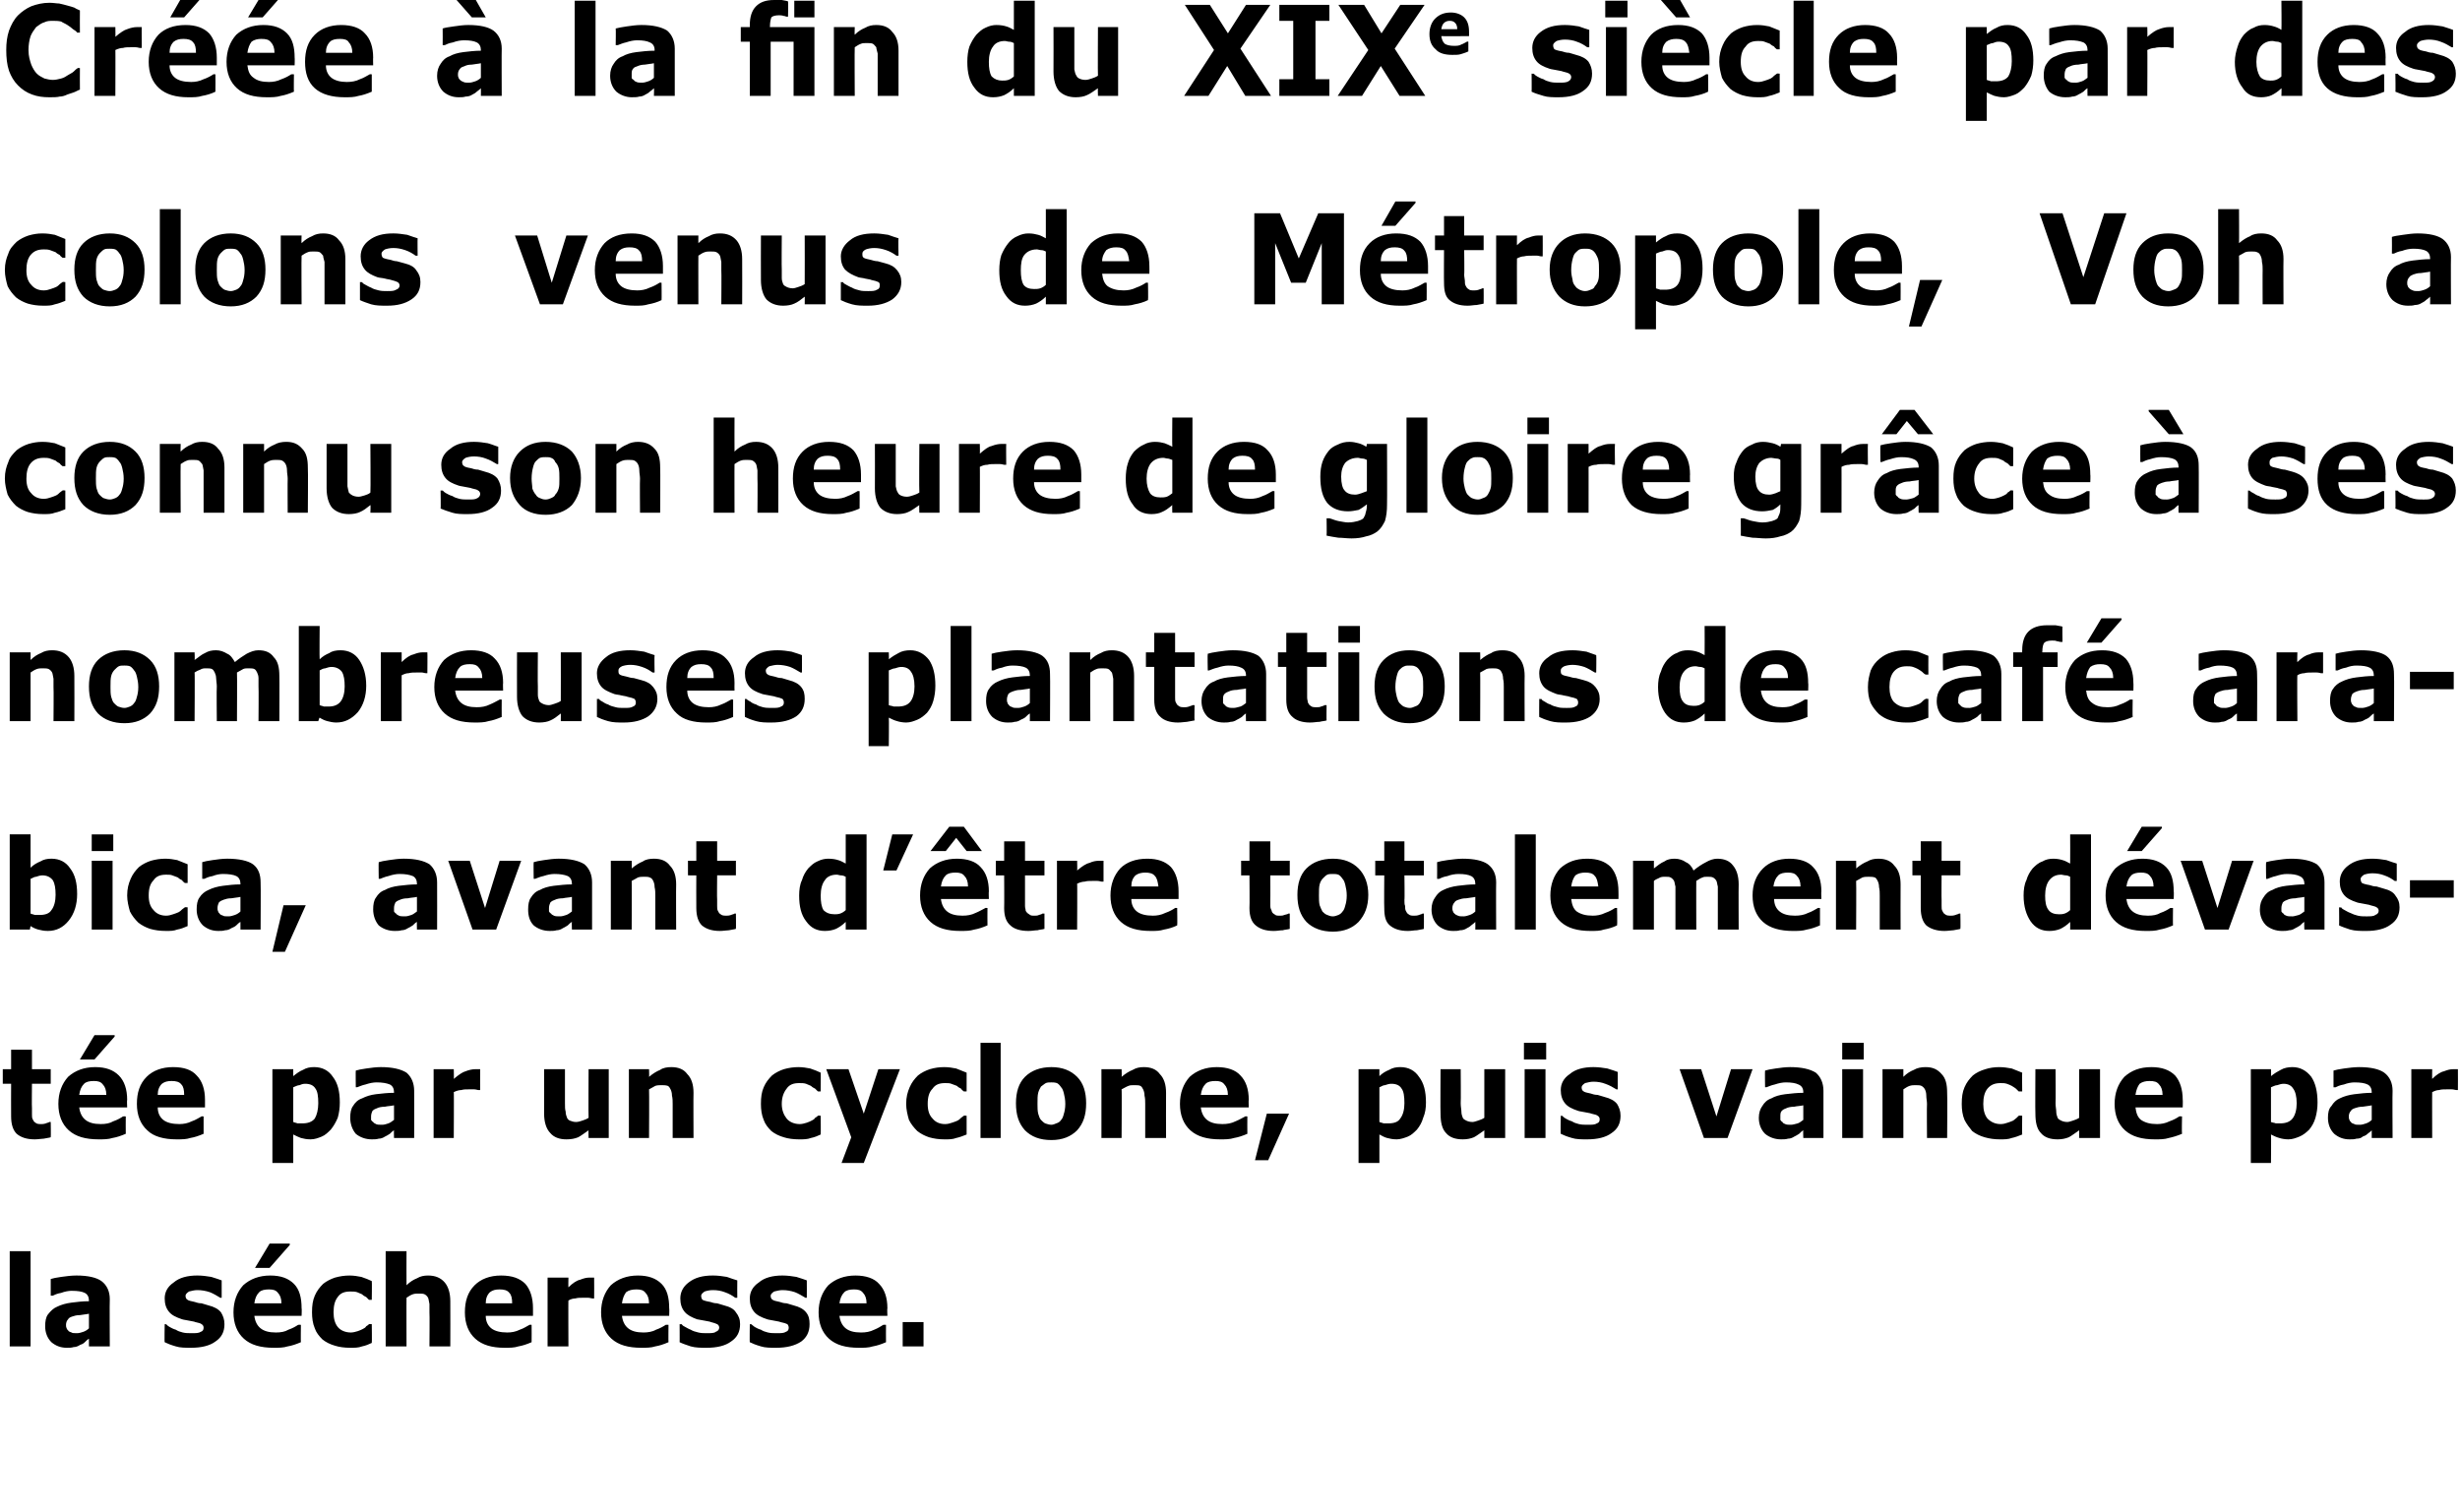 <?xml version="1.0" standalone="no"?><!DOCTYPE svg PUBLIC "-//W3C//DTD SVG 1.1//EN" "http://www.w3.org/Graphics/SVG/1.1/DTD/svg11.dtd"><svg xmlns="http://www.w3.org/2000/svg" version="1.1" width="354px" height="217.7px" viewBox="0 0 354 217.7"><desc>Cr e la fin du XIXe si cle par des colons venus de M tropole, Voh a connu son heure de gloire gr ce ses nombreus</desc><defs/><g id="Polygon94963"><path d="m4.4 193.8h-3v-13.7h3v13.7zm8.4-2.6v-2.1c-.4.1-.8.1-1.3.2c-.5 0-.8.1-1.1.2c-.3.1-.5.2-.6.4c-.2.2-.3.5-.3.8c0 .2 0 .3.1.5c0 .1.1.2.2.3c.1.2.3.2.5.3c.1.1.4.1.8.1c.3 0 .6-.1.9-.2c.3-.1.6-.3.8-.5zm0 1.5c-.2.1-.4.3-.6.5c-.2.2-.4.3-.7.4c-.3.2-.6.3-.9.3c-.3.1-.6.1-1 .1c-.9 0-1.6-.3-2.2-.8c-.6-.6-.9-1.4-.9-2.3c0-.7.1-1.3.4-1.7c.4-.5.8-.9 1.3-1.1c.6-.3 1.3-.5 2.1-.6c.8-.1 1.6-.2 2.5-.2v-.1c0-.5-.2-.9-.6-1.1c-.4-.2-1-.3-1.9-.3c-.4 0-1 .1-1.5.3c-.6.1-1 .3-1.2.4h-.3v-2.4c.3-.1.8-.2 1.5-.3c.7-.1 1.5-.2 2.2-.2c1.7 0 2.9.3 3.6.8c.8.6 1.2 1.5 1.2 2.6c-.04.05 0 6.8 0 6.8h-3s.01-1.08 0-1.1zm19.5-2.1c0 1.1-.4 1.9-1.3 2.5c-.8.6-2 .9-3.5.9c-.8 0-1.6 0-2.2-.2c-.7-.2-1.2-.4-1.6-.6c-.05.05 0-2.6 0-2.6c0 0 .23.04.2 0c.2.2.3.3.5.4c.2.1.5.3.9.4c.3.2.6.3 1 .4c.4.1.8.1 1.3.1c.6 0 1 0 1.3-.2c.3-.1.4-.3.4-.6c0-.2-.1-.4-.3-.5c-.1-.1-.4-.2-.9-.3c-.2-.1-.5-.1-.9-.2c-.4-.1-.7-.1-1-.2c-.9-.3-1.5-.6-1.9-1.1c-.4-.5-.6-1.1-.6-1.9c0-.9.4-1.7 1.3-2.3c.8-.7 2-1 3.4-1c.7 0 1.4.1 2 .2c.7.2 1.2.4 1.5.5c.01.02 0 2.5 0 2.5c0 0-.24.02-.2 0c-.5-.3-1-.6-1.5-.8c-.6-.2-1.2-.3-1.8-.3c-.4 0-.8.1-1.2.2c-.3.2-.5.4-.5.6c0 .3.1.5.3.6c.1.1.5.2 1 .3c.3.1.6.2 1 .2l1 .3c.8.2 1.4.5 1.8 1c.3.5.5 1 .5 1.7zm11.1-1.2s-6.76.01-6.8 0c.1.8.4 1.4.9 1.8c.5.4 1.2.6 2.2.6c.7 0 1.3-.1 1.8-.4c.6-.2 1.1-.5 1.4-.7c.04-.03.4 0 .4 0c0 0-.03 2.51 0 2.5c-.7.3-1.3.5-1.9.6c-.6.2-1.3.2-2 .2c-1.9 0-3.3-.4-4.3-1.3c-1-.9-1.5-2.2-1.5-3.8c0-1.6.5-2.9 1.4-3.9c1-.9 2.3-1.4 3.9-1.4c1.5 0 2.6.4 3.4 1.2c.8.8 1.1 2 1.1 3.5c.05.01 0 1.1 0 1.1zm-2.9-1.8c0-.7-.2-1.2-.5-1.5c-.3-.4-.7-.5-1.3-.5c-.6 0-1.1.1-1.4.4c-.4.4-.6.9-.7 1.6h3.9zm1.2-8.6v.2l-2.9 3.3h-2.1l2.1-3.5h2.9zm8.7 15c-.8 0-1.6-.1-2.2-.3c-.7-.2-1.3-.5-1.8-.9c-.5-.5-.9-1-1.1-1.6c-.3-.7-.4-1.5-.4-2.3c0-1 .1-1.7.4-2.4c.3-.7.7-1.2 1.2-1.7c.5-.4 1.1-.7 1.7-.9c.7-.2 1.4-.3 2.1-.3c.6 0 1.2.1 1.7.2c.6.2 1.1.4 1.5.6c.04.01 0 2.7 0 2.7h-.4l-.4-.4c-.2-.1-.4-.2-.6-.4c-.2-.1-.5-.2-.7-.3c-.3-.1-.6-.1-1-.1c-.8 0-1.4.2-1.8.8c-.4.5-.6 1.2-.6 2.2c0 .9.2 1.6.6 2.1c.4.5 1.1.8 1.9.8c.3 0 .7-.1 1-.2c.3-.1.5-.2.7-.3c.2-.1.4-.2.5-.4c.2-.1.3-.2.4-.3c.02-.04.4 0 .4 0c0 0 .04 2.66 0 2.7c-.4.2-.9.4-1.4.5c-.5.2-1.1.2-1.7.2zm14.4-.2h-3s.04-4.93 0-4.9v-1.2c-.1-.4-.1-.7-.2-.9c-.1-.2-.3-.4-.5-.5c-.2-.1-.5-.1-.9-.1c-.3 0-.5 0-.8.1c-.3.1-.6.3-.9.5c-.02-.03 0 7 0 7h-3v-13.7h3s-.02 4.88 0 4.9c.5-.5 1-.8 1.5-1c.5-.3 1-.4 1.6-.4c1 0 1.8.3 2.4 1c.5.6.8 1.5.8 2.7c.02.04 0 6.5 0 6.5zm11.9-4.4s-6.81.01-6.8 0c0 .8.3 1.4.8 1.8c.5.4 1.3.6 2.3.6c.6 0 1.2-.1 1.8-.4c.6-.2 1-.5 1.4-.7c-.01-.03.3 0 .3 0c0 0 .02 2.51 0 2.5c-.7.3-1.3.5-1.9.6c-.6.2-1.2.2-2 .2c-1.8 0-3.2-.4-4.2-1.3c-1-.9-1.5-2.2-1.5-3.8c0-1.6.4-2.9 1.4-3.9c.9-.9 2.2-1.4 3.8-1.4c1.6 0 2.7.4 3.5 1.2c.7.8 1.1 2 1.1 3.5c-.01.01 0 1.1 0 1.1zm-3-1.8c0-.7-.1-1.2-.4-1.5c-.3-.4-.8-.5-1.4-.5c-.6 0-1 .1-1.4.4c-.4.4-.6.9-.6 1.6h3.8zm11.8-.7h-.2c-.2 0-.4-.1-.7-.1h-.7c-.4 0-.8 0-1.1.1c-.3 0-.7.1-1 .3c-.03-.05 0 6.6 0 6.6h-3v-9.9h3s-.03 1.44 0 1.4c.6-.6 1.2-1 1.7-1.1c.5-.2.9-.3 1.3-.3h.7c.02-.01 0 3 0 3zm10.8 2.5s-6.77.01-6.8 0c.1.8.4 1.4.9 1.8c.5.4 1.2.6 2.2.6c.6 0 1.3-.1 1.8-.4c.6-.2 1.1-.5 1.4-.7c.04-.03.4 0 .4 0c0 0-.03 2.51 0 2.5c-.7.3-1.3.5-1.9.6c-.6.2-1.3.2-2 .2c-1.9 0-3.3-.4-4.3-1.3c-1-.9-1.5-2.2-1.5-3.8c0-1.6.5-2.9 1.4-3.9c1-.9 2.3-1.4 3.9-1.4c1.5 0 2.6.4 3.4 1.2c.8.8 1.1 2 1.1 3.5c.04.01 0 1.1 0 1.1zm-2.9-1.8c0-.7-.2-1.2-.5-1.5c-.3-.4-.7-.5-1.3-.5c-.6 0-1.1.1-1.5.4c-.3.4-.5.9-.6 1.6h3.9zm13.1 3c0 1.1-.4 1.9-1.3 2.5c-.8.6-2 .9-3.5.9c-.8 0-1.6 0-2.3-.2c-.6-.2-1.2-.4-1.6-.6c.02.05 0-2.6 0-2.6c0 0 .29.04.3 0c.1.2.3.3.5.4c.2.1.5.3.8.4c.3.2.7.3 1.1.4c.4.1.8.1 1.2.1c.6 0 1.1 0 1.3-.2c.3-.1.5-.3.5-.6c0-.2-.1-.4-.3-.5c-.2-.1-.5-.2-.9-.3c-.2-.1-.5-.1-.9-.2c-.4-.1-.7-.1-1.1-.2c-.8-.3-1.4-.6-1.8-1.1c-.4-.5-.6-1.1-.6-1.9c0-.9.4-1.7 1.2-2.3c.9-.7 2-1 3.5-1c.7 0 1.4.1 2 .2c.6.2 1.1.4 1.5.5c-.02.02 0 2.5 0 2.5c0 0-.28.02-.3 0c-.4-.3-.9-.6-1.5-.8c-.5-.2-1.1-.3-1.7-.3c-.5 0-.9.1-1.2.2c-.3.2-.5.4-.5.6c0 .3.1.5.2.6c.2.1.5.2 1.1.3c.3.1.6.2 1 .2l1 .3c.8.2 1.4.5 1.7 1c.4.5.6 1 .6 1.7zm10 0c0 1.1-.4 1.9-1.2 2.5c-.9.6-2.1.9-3.6.9c-.8 0-1.6 0-2.2-.2c-.7-.2-1.2-.4-1.6-.6c-.04.05 0-2.6 0-2.6c0 0 .23.04.2 0c.2.2.4.3.5.4c.2.1.5.3.9.4c.3.2.6.3 1 .4c.4.1.8.1 1.3.1c.6 0 1 0 1.3-.2c.3-.1.4-.3.4-.6c0-.2-.1-.4-.2-.5c-.2-.1-.5-.2-1-.3c-.2-.1-.5-.1-.9-.2c-.4-.1-.7-.1-1-.2c-.9-.3-1.5-.6-1.9-1.1c-.4-.5-.6-1.1-.6-1.9c0-.9.4-1.7 1.3-2.3c.8-.7 2-1 3.4-1c.7 0 1.4.1 2 .2c.7.2 1.2.4 1.5.5c.02.02 0 2.5 0 2.5c0 0-.24.02-.2 0c-.5-.3-1-.6-1.5-.8c-.6-.2-1.2-.3-1.8-.3c-.4 0-.8.1-1.2.2c-.3.2-.5.4-.5.6c0 .3.1.5.3.6c.1.1.5.2 1 .3c.3.1.6.2 1 .2l1 .3c.8.2 1.4.5 1.8 1c.4.5.5 1 .5 1.7zm11.2-1.2h-6.9c.1.8.4 1.4.9 1.8c.5.4 1.2.6 2.2.6c.7 0 1.3-.1 1.9-.4c.5-.2 1-.5 1.3-.7c.05-.03.4 0 .4 0c0 0-.02 2.51 0 2.5c-.7.3-1.3.5-1.9.6c-.6.2-1.3.2-2 .2c-1.9 0-3.3-.4-4.3-1.3c-1-.9-1.5-2.2-1.5-3.8c0-1.6.5-2.9 1.4-3.9c1-.9 2.3-1.4 3.9-1.4c1.5 0 2.7.4 3.4 1.2c.8.8 1.2 2 1.2 3.5c-.05.01 0 1.1 0 1.1zm-3-1.8c0-.7-.2-1.2-.5-1.5c-.3-.4-.7-.5-1.3-.5c-.6 0-1.1.1-1.4.4c-.4.4-.6.9-.7 1.6h3.9zm8.2 6.2h-3v-3.5h3v3.5z" stroke="none" fill="#000"/></g><g id="Polygon94962"><path d="m7.3 163.7c-.3.1-.6.1-1 .2c-.3 0-.8.1-1.3.1c-1.2 0-2-.3-2.6-.8c-.5-.5-.8-1.3-.8-2.5c-.02-.05 0-4.7 0-4.7H.4v-2.1h1.2v-2.8h3v2.8h2.7v2.1H4.6s-.04 3.54 0 3.5v.9c0 .3 0 .5.1.7c.1.2.2.4.4.5c.2.2.5.2.9.2c.1 0 .3 0 .6-.1c.2-.1.4-.1.5-.2h.2s.04 2.18 0 2.2zm11-4.3h-6.9c.1.8.4 1.4.9 1.8c.5.4 1.2.6 2.2.6c.7 0 1.3-.1 1.8-.4c.6-.2 1.1-.5 1.4-.7c.05-.03.4 0 .4 0c0 0-.02 2.51 0 2.5c-.7.3-1.3.5-1.9.6c-.6.2-1.3.2-2 .2c-1.9 0-3.3-.4-4.3-1.3c-1-.9-1.5-2.2-1.5-3.8c0-1.6.5-2.9 1.4-3.9c1-.9 2.3-1.4 3.9-1.4c1.5 0 2.6.4 3.4 1.2c.8.8 1.2 2 1.2 3.5c-.05.01 0 1.1 0 1.1zm-3-1.8c0-.7-.2-1.2-.5-1.5c-.3-.4-.7-.5-1.3-.5c-.6 0-1.1.1-1.4.4c-.4.4-.6.9-.7 1.6h3.9zm1.2-8.6v.2l-2.9 3.3h-2.1l2.1-3.5h2.9zm13 10.4s-6.82.01-6.8 0c0 .8.3 1.4.8 1.8c.5.4 1.3.6 2.3.6c.6 0 1.2-.1 1.8-.4c.6-.2 1-.5 1.4-.7c-.02-.03.3 0 .3 0c0 0 .01 2.51 0 2.5c-.7.3-1.3.5-1.9.6c-.6.2-1.2.2-2 .2c-1.8 0-3.3-.4-4.2-1.3c-1-.9-1.5-2.2-1.5-3.8c0-1.6.4-2.9 1.4-3.9c.9-.9 2.2-1.4 3.8-1.4c1.6 0 2.7.4 3.4 1.2c.8.8 1.2 2 1.2 3.5c-.01.01 0 1.1 0 1.1zm-3-1.8c0-.7-.1-1.2-.4-1.5c-.3-.4-.8-.5-1.4-.5c-.6 0-1 .1-1.4.4c-.4.4-.6.9-.6 1.6h3.8zm22.4 1.1c0 .8-.1 1.5-.3 2.2c-.3.7-.6 1.2-1 1.7c-.4.4-.8.8-1.3 1c-.5.2-1 .4-1.6.4c-.6 0-1-.1-1.4-.2c-.3-.1-.7-.3-1.1-.5v4.1h-3v-13.5h3v1c.5-.4.9-.7 1.4-.9c.5-.3 1-.4 1.6-.4c1.2 0 2.1.5 2.7 1.4c.7.9 1 2.1 1 3.7zm-3.1.1c0-1-.1-1.7-.4-2.1c-.3-.5-.8-.7-1.5-.7c-.3 0-.6.1-.8.2c-.3 0-.6.2-.9.3v5c.2.1.4.1.6.2h.7c.8 0 1.4-.2 1.8-.7c.3-.5.5-1.3.5-2.2zm10.9 2.4v-2.1c-.4.1-.9.1-1.3.2c-.5 0-.9.1-1.1.2c-.3.1-.5.2-.7.4c-.1.2-.2.5-.2.8v.5c.1.1.1.2.3.3c.1.2.3.2.4.3c.2.1.5.1.9.1c.3 0 .6-.1.9-.2c.3-.1.5-.3.8-.5zm0 1.5c-.2.1-.4.3-.6.5c-.3.2-.5.3-.7.4c-.3.2-.6.3-.9.3c-.3.1-.7.1-1 .1c-.9 0-1.7-.3-2.3-.8c-.5-.6-.8-1.4-.8-2.3c0-.7.1-1.3.4-1.7c.3-.5.7-.9 1.3-1.1c.6-.3 1.2-.5 2-.6c.9-.1 1.7-.2 2.6-.2v-.1c0-.5-.2-.9-.6-1.1c-.5-.2-1.1-.3-1.9-.3c-.5 0-1 .1-1.6.3c-.5.1-.9.3-1.2.4h-.2s-.03-2.4 0-2.4c.3-.1.8-.2 1.5-.3c.7-.1 1.4-.2 2.1-.2c1.7 0 2.9.3 3.7.8c.7.6 1.1 1.5 1.1 2.6c.02.05 0 6.8 0 6.8h-2.9s-.03-1.08 0-1.1zm12.4-5.8h-.3c-.1 0-.3-.1-.6-.1h-.7c-.4 0-.8 0-1.1.1c-.3 0-.7.1-1.1.3c.04-.05 0 6.6 0 6.6h-2.9v-9.9h2.9s.04 1.44 0 1.4c.7-.6 1.3-1 1.7-1.1c.5-.2 1-.3 1.4-.3h.7c-.02-.01 0 3 0 3zm18.5 6.9h-2.9s-.04-1.13 0-1.1c-.6.4-1.1.8-1.5 1c-.5.2-1 .3-1.7.3c-1 0-1.8-.3-2.3-.9c-.6-.6-.9-1.6-.9-2.8c.02.02 0-6.4 0-6.4h3v4.9c0 .5 0 .9.1 1.2c0 .4.1.6.2.9c.1.2.2.3.4.4c.3.1.5.2.9.2c.3 0 .6-.1.9-.2c.3-.1.6-.2.9-.4c-.04-.01 0-7 0-7h2.9v9.9zm12.2 0h-3v-4.9c0-.4 0-.8-.1-1.2c0-.4-.1-.7-.2-.9c-.1-.2-.2-.4-.4-.5c-.3-.1-.6-.1-.9-.1c-.3 0-.6 0-.9.1c-.2.1-.5.3-.9.5c.04-.03 0 7 0 7h-2.9v-9.9h2.9s.04 1.08 0 1.1c.6-.5 1.1-.8 1.6-1c.4-.3 1-.4 1.6-.4c1 0 1.8.3 2.3 1c.6.6.9 1.5.9 2.7c-.03.04 0 6.5 0 6.5zm15.2.2c-.8 0-1.6-.1-2.2-.3c-.7-.2-1.3-.5-1.8-.9c-.5-.5-.9-1-1.1-1.6c-.3-.7-.4-1.5-.4-2.3c0-1 .1-1.7.4-2.4c.3-.7.7-1.2 1.2-1.7c.5-.4 1.1-.7 1.7-.9c.7-.2 1.4-.3 2.1-.3c.6 0 1.2.1 1.7.2c.6.2 1.1.4 1.5.6c.03.01 0 2.7 0 2.7h-.4l-.4-.4c-.2-.1-.4-.2-.6-.4c-.2-.1-.5-.2-.7-.3c-.3-.1-.6-.1-1-.1c-.8 0-1.4.2-1.8.8c-.4.5-.7 1.2-.7 2.2c0 .9.3 1.6.7 2.1c.4.5 1.1.8 1.9.8c.3 0 .7-.1 1-.2c.3-.1.5-.2.7-.3c.2-.1.4-.2.5-.4c.2-.1.3-.2.4-.3c.01-.04.4 0 .4 0c0 0 .03 2.66 0 2.7c-.4.2-.9.4-1.4.5c-.5.2-1.1.2-1.7.2zm9.3-3.7l2.1-6.4h3.1l-5.2 13.5h-3.2l1.4-3.7l-3.6-9.8h3.2l2.2 6.4zm11.6 3.7c-.8 0-1.5-.1-2.2-.3c-.6-.2-1.2-.5-1.7-.9c-.5-.5-.9-1-1.2-1.6c-.2-.7-.4-1.5-.4-2.3c0-1 .2-1.7.5-2.4c.3-.7.7-1.2 1.2-1.7c.5-.4 1.1-.7 1.7-.9c.7-.2 1.3-.3 2.1-.3c.6 0 1.2.1 1.7.2l1.5.6v2.7h-.4c-.1-.1-.3-.2-.4-.4c-.2-.1-.4-.2-.6-.4c-.3-.1-.5-.2-.8-.3c-.2-.1-.6-.1-.9-.1c-.8 0-1.4.2-1.8.8c-.5.5-.7 1.2-.7 2.2c0 .9.2 1.6.7 2.1c.4.5 1 .8 1.8.8c.4 0 .7-.1 1-.2c.3-.1.6-.2.8-.3c.2-.1.3-.2.5-.4c.1-.1.3-.2.4-.3c-.02-.04.4 0 .4 0v2.7c-.5.2-1 .4-1.5.5c-.5.2-1 .2-1.7.2zm8.1-.2h-2.9v-13.7h2.9v13.7zm12.3-5c0 1.7-.4 2.9-1.3 3.9c-.9.9-2.1 1.4-3.7 1.4c-1.7 0-2.9-.5-3.8-1.4c-.9-1-1.3-2.2-1.3-3.9c0-1.6.4-2.9 1.3-3.8c.9-.9 2.2-1.4 3.8-1.4c1.6 0 2.8.5 3.7 1.4c.9.9 1.3 2.2 1.3 3.8zm-3.6 2.4c.2-.2.3-.5.4-.9c.1-.3.2-.8.2-1.4c0-.6-.1-1.1-.2-1.5c-.1-.4-.2-.7-.4-.9c-.2-.3-.4-.5-.6-.6c-.3-.1-.6-.1-.8-.1c-.3 0-.6 0-.8.1c-.2.1-.4.3-.7.5c-.1.2-.3.5-.4.9c-.1.4-.1.9-.1 1.6c0 .5 0 1 .1 1.4c.1.3.2.7.4.9c.2.2.4.4.6.5c.3.1.6.2.9.2c.2 0 .5-.1.7-.2c.3-.1.5-.2.7-.5zm15.1 2.6h-3v-4.9c0-.4 0-.8-.1-1.2c0-.4-.1-.7-.2-.9c-.1-.2-.2-.4-.4-.5c-.2-.1-.5-.1-.9-.1c-.3 0-.6 0-.8.1c-.3.1-.6.3-1 .5c.05-.03 0 7 0 7h-2.9v-9.9h2.9s.05 1.08 0 1.1c.6-.5 1.1-.8 1.6-1c.5-.3 1-.4 1.6-.4c1 0 1.8.3 2.3 1c.6.6.9 1.5.9 2.7c-.02.04 0 6.5 0 6.5zm11.9-4.4h-6.9c.1.8.4 1.4.9 1.8c.5.4 1.2.6 2.2.6c.7 0 1.3-.1 1.9-.4c.5-.2 1-.5 1.4-.7c-.05-.03.3 0 .3 0c0 0-.02 2.51 0 2.5c-.7.3-1.3.5-1.9.6c-.6.2-1.3.2-2 .2c-1.9 0-3.3-.4-4.3-1.3c-1-.9-1.5-2.2-1.5-3.8c0-1.6.5-2.9 1.4-3.9c1-.9 2.3-1.4 3.9-1.4c1.5 0 2.7.4 3.4 1.2c.8.8 1.2 2 1.2 3.5c-.04.01 0 1.1 0 1.1zm-3-1.8c0-.7-.2-1.2-.5-1.5c-.3-.4-.7-.5-1.3-.5c-.6 0-1.1.1-1.4.4c-.4.4-.6.9-.7 1.6h3.9zm8.8 2.7l-3 6.7h-1.9l1.7-6.7h3.2zm19.7-1.6c0 .8-.1 1.5-.4 2.2c-.2.7-.5 1.2-.9 1.7c-.4.4-.8.8-1.3 1c-.5.2-1.1.4-1.6.4c-.6 0-1-.1-1.4-.2c-.4-.1-.7-.3-1.1-.5v4.1h-3v-13.5h3v1c.4-.4.9-.7 1.4-.9c.5-.3 1-.4 1.6-.4c1.2 0 2.1.5 2.7 1.4c.7.9 1 2.1 1 3.7zm-3.1.1c0-1-.1-1.7-.4-2.1c-.3-.5-.8-.7-1.5-.7c-.3 0-.6.1-.9.2c-.3 0-.5.2-.8.3v5c.2.1.4.1.6.2h.7c.8 0 1.4-.2 1.7-.7c.4-.5.6-1.3.6-2.2zm14.5 5h-3v-1.1c-.6.4-1.1.8-1.5 1c-.5.2-1 .3-1.6.3c-1.1 0-1.9-.3-2.4-.9c-.6-.6-.8-1.6-.8-2.8c-.04.02 0-6.4 0-6.4h2.9s.04 4.89 0 4.9c0 .5.1.9.1 1.2c0 .4.1.6.2.9c.1.2.3.3.5.4c.2.1.5.2.9.2c.2 0 .5-.1.8-.2c.3-.1.6-.2.9-.4v-7h3v9.9zm5.8 0h-3v-9.9h3v9.9zm.1-11.3h-3.2v-2.4h3.2v2.4zm10.7 8.1c0 1.1-.4 1.9-1.3 2.5c-.8.6-2 .9-3.5.9c-.8 0-1.6 0-2.2-.2c-.7-.2-1.2-.4-1.6-.6c-.05.05 0-2.6 0-2.6c0 0 .22.04.2 0c.2.2.3.3.5.4c.2.1.5.3.9.4c.3.2.6.3 1 .4c.4.1.8.1 1.3.1c.6 0 1 0 1.3-.2c.3-.1.4-.3.4-.6c0-.2-.1-.4-.3-.5c-.1-.1-.4-.2-.9-.3c-.2-.1-.5-.1-.9-.2c-.4-.1-.7-.1-1-.2c-.9-.3-1.5-.6-1.9-1.1c-.4-.5-.6-1.1-.6-1.9c0-.9.4-1.7 1.3-2.3c.8-.7 2-1 3.4-1c.7 0 1.4.1 2 .2c.7.2 1.2.4 1.5.5c.01.02 0 2.5 0 2.5c0 0-.24.02-.2 0c-.5-.3-1-.6-1.6-.8c-.5-.2-1.1-.3-1.7-.3c-.4 0-.8.1-1.2.2c-.3.2-.5.4-.5.6c0 .3.1.5.3.6c.1.1.5.2 1 .3c.3.1.6.2 1 .2l1 .3c.8.2 1.4.5 1.8 1c.3.5.5 1 .5 1.7zm19-6.7l-3.6 9.9h-3.4l-3.5-9.9h3.1l2.2 6.8l2.1-6.8h3.1zm7.3 7.3v-2.1c-.4.1-.9.1-1.3.2c-.5 0-.9.1-1.1.2c-.3.1-.5.2-.7.4c-.2.2-.2.5-.2.8v.5c.1.1.1.2.3.3c.1.2.2.2.4.3c.2.1.5.1.8.1c.3 0 .6-.1 1-.2c.3-.1.5-.3.8-.5zm0 1.5c-.2.1-.4.3-.6.5c-.3.2-.5.3-.7.4c-.3.2-.6.3-.9.3c-.3.1-.7.1-1 .1c-.9 0-1.7-.3-2.3-.8c-.6-.6-.9-1.4-.9-2.3c0-.7.2-1.3.5-1.7c.3-.5.7-.9 1.3-1.1c.5-.3 1.2-.5 2-.6c.9-.1 1.7-.2 2.6-.2v-.1c0-.5-.2-.9-.7-1.1c-.4-.2-1-.3-1.8-.3c-.5 0-1 .1-1.6.3c-.5.1-.9.3-1.2.4h-.2s-.04-2.4 0-2.4c.3-.1.8-.2 1.5-.3c.7-.1 1.4-.2 2.1-.2c1.7 0 2.9.3 3.7.8c.7.6 1.1 1.5 1.1 2.6c.01.05 0 6.8 0 6.8h-2.9s-.04-1.08 0-1.1zm8.6 1.1h-3v-9.9h3v9.9zm.1-11.3h-3.1v-2.4h3.1v2.4zm12 11.3h-2.9s-.04-4.93 0-4.9c0-.4-.1-.8-.1-1.2c0-.4-.1-.7-.2-.9c-.1-.2-.3-.4-.5-.5c-.2-.1-.5-.1-.9-.1c-.2 0-.5 0-.8.1c-.3.1-.6.3-.9.5v7h-3v-9.9h3s.01 1.08 0 1.1c.5-.5 1-.8 1.5-1c.5-.3 1.1-.4 1.7-.4c1 0 1.7.3 2.3 1c.6.6.8 1.5.8 2.7c.05.04 0 6.5 0 6.5zm7.6.2c-.8 0-1.5-.1-2.2-.3c-.7-.2-1.3-.5-1.8-.9c-.4-.5-.8-1-1.1-1.6c-.3-.7-.4-1.5-.4-2.3c0-1 .1-1.7.4-2.4c.3-.7.7-1.2 1.2-1.7c.5-.4 1.1-.7 1.8-.9c.6-.2 1.3-.3 2-.3c.7 0 1.2.1 1.8.2l1.5.6c-.03.01 0 2.7 0 2.7h-.5l-.4-.4c-.1-.1-.3-.2-.6-.4c-.2-.1-.4-.2-.7-.3c-.3-.1-.6-.1-.9-.1c-.8 0-1.4.2-1.9.8c-.4.5-.6 1.2-.6 2.2c0 .9.2 1.6.6 2.1c.5.5 1.1.8 1.9.8c.4 0 .7-.1 1-.2c.3-.1.6-.2.8-.3c.1-.1.3-.2.5-.4l.3-.3c.05-.04.5 0 .5 0c0 0-.03 2.66 0 2.7c-.5.2-1 .4-1.5.5c-.5.2-1.1.2-1.7.2zm14.4-.2h-3v-1.1c-.6.4-1.1.8-1.5 1c-.5.2-1 .3-1.6.3c-1.1 0-1.9-.3-2.4-.9c-.6-.6-.8-1.6-.8-2.8c-.04.02 0-6.4 0-6.4h2.9s.04 4.89 0 4.9c0 .5.1.9.1 1.2c0 .4.1.6.2.9c.1.2.3.3.5.4c.2.1.5.2.9.2c.2 0 .5-.1.8-.2c.3-.1.6-.2.9-.4v-7h3v9.9zm11.9-4.4s-6.78.01-6.8 0c.1.8.3 1.4.8 1.8c.6.4 1.3.6 2.3.6c.6 0 1.2-.1 1.8-.4c.6-.2 1.1-.5 1.4-.7c.02-.03.4 0 .4 0c0 0-.05 2.51 0 2.5c-.7.3-1.4.5-1.9.6c-.6.2-1.3.2-2 .2c-1.9 0-3.3-.4-4.3-1.3c-1-.9-1.5-2.2-1.5-3.8c0-1.6.5-2.9 1.4-3.9c1-.9 2.2-1.4 3.9-1.4c1.5 0 2.6.4 3.4 1.2c.7.8 1.1 2 1.1 3.5c.03.01 0 1.1 0 1.1zm-2.9-1.8c0-.7-.2-1.2-.5-1.5c-.3-.4-.7-.5-1.4-.5c-.5 0-1 .1-1.4.4c-.3.4-.5.9-.6 1.6h3.9zm22.3 1.1c0 .8-.1 1.5-.3 2.2c-.2.7-.5 1.2-.9 1.7c-.4.4-.9.8-1.4 1c-.5.2-1 .4-1.6.4c-.5 0-1-.1-1.3-.2c-.4-.1-.8-.3-1.2-.5c.04-.03 0 4.1 0 4.1h-2.9v-13.5h2.9s.04 1.02 0 1c.5-.4 1-.7 1.4-.9c.5-.3 1.1-.4 1.7-.4c1.1 0 2 .5 2.7 1.4c.6.9.9 2.1.9 3.7zm-3 .1c0-1-.2-1.7-.5-2.1c-.3-.5-.8-.7-1.4-.7c-.3 0-.6.1-.9.2c-.3 0-.6.2-.9.3v5c.2.1.5.1.7.2h.6c.8 0 1.4-.2 1.8-.7c.4-.5.6-1.3.6-2.2zm10.8 2.4v-2.1c-.4.1-.8.1-1.3.2c-.5 0-.8.1-1.1.2c-.3.1-.5.2-.6.4c-.2.2-.3.5-.3.8c0 .2 0 .3.1.5c0 .1.1.2.2.3c.1.2.3.2.5.3c.1.1.4.1.8.1c.3 0 .6-.1.9-.2c.3-.1.6-.3.8-.5zm0 1.5c-.1.1-.3.3-.6.5c-.2.2-.4.3-.7.4c-.2.2-.5.3-.9.3c-.3.1-.6.1-1 .1c-.9 0-1.6-.3-2.2-.8c-.6-.6-.9-1.4-.9-2.3c0-.7.1-1.3.5-1.7c.3-.5.7-.9 1.2-1.1c.6-.3 1.3-.5 2.1-.6c.8-.1 1.7-.2 2.5-.2v-.1c0-.5-.2-.9-.6-1.1c-.4-.2-1-.3-1.9-.3c-.4 0-1 .1-1.5.3c-.6.1-1 .3-1.2.4h-.3v-2.4c.3-.1.8-.2 1.5-.3c.7-.1 1.5-.2 2.2-.2c1.7 0 2.9.3 3.6.8c.8.6 1.2 1.5 1.2 2.6c-.04.05 0 6.8 0 6.8h-3s.01-1.08 0-1.1zm12.4-5.8h-.2c-.2 0-.4-.1-.7-.1h-.7c-.4 0-.8 0-1.1.1c-.3 0-.6.1-1 .3c-.02-.05 0 6.6 0 6.6h-3v-9.9h3s-.02 1.44 0 1.4c.6-.6 1.2-1 1.7-1.1c.5-.2.9-.3 1.3-.3h.7c.02-.01 0 3 0 3z" stroke="none" fill="#000"/></g><g id="Polygon94961"><path d="m11.1 128.7c0 1.5-.4 2.8-1.2 3.8c-.8 1-1.8 1.5-3 1.5c-.6 0-1-.1-1.4-.2c-.4-.1-.8-.3-1.1-.5c-.01-.03-.1.5-.1.5H1.4v-13.7h3v4.8c.4-.4.9-.7 1.4-.9c.5-.3 1-.4 1.6-.4c1.2 0 2.1.5 2.7 1.4c.7.9 1 2.1 1 3.7zm-3.1.1c0-.9-.1-1.6-.4-2.1c-.3-.4-.8-.7-1.5-.7c-.3 0-.6.1-.9.2c-.3 0-.5.2-.8.3v5c.2.1.4.1.6.2h.7c.8 0 1.4-.2 1.7-.7c.4-.5.6-1.3.6-2.2zm8.2 5h-3v-9.9h3v9.9zm.1-11.3h-3.1v-2.4h3.1v2.4zm7.6 11.5c-.9 0-1.6-.1-2.3-.3c-.6-.2-1.2-.5-1.7-.9c-.5-.5-.9-1-1.2-1.6c-.2-.7-.4-1.5-.4-2.3c0-1 .2-1.7.5-2.4c.3-.7.7-1.2 1.2-1.7c.5-.4 1.1-.7 1.7-.9c.7-.2 1.4-.3 2.1-.3c.6 0 1.2.1 1.7.2l1.5.6v2.7h-.4c-.1-.1-.3-.2-.4-.4c-.2-.1-.4-.2-.6-.4c-.3-.1-.5-.2-.8-.3c-.2-.1-.6-.1-.9-.1c-.8 0-1.4.2-1.8.8c-.5.5-.7 1.2-.7 2.2c0 .9.2 1.6.7 2.1c.4.5 1 .8 1.8.8c.4 0 .7-.1 1-.2c.3-.1.6-.2.8-.3c.2-.1.3-.2.5-.4c.1-.1.3-.2.4-.3c-.01-.04.4 0 .4 0v2.7c-.5.2-.9.4-1.5.5c-.5.2-1 .2-1.6.2zm10.7-2.8v-2.1c-.4.1-.8.1-1.3.2c-.5 0-.8.1-1.1.2c-.3.1-.5.2-.7.4c-.1.2-.2.5-.2.8c0 .2 0 .3.1.5c0 .1.1.2.2.3c.1.2.3.2.5.3c.1.1.4.1.8.1c.3 0 .6-.1.9-.2c.3-.1.6-.3.8-.5zm0 1.5c-.2.1-.4.3-.6.5c-.2.2-.5.3-.7.4c-.3.2-.6.3-.9.3c-.3.1-.6.1-1 .1c-.9 0-1.6-.3-2.2-.8c-.6-.6-.9-1.4-.9-2.3c0-.7.1-1.3.4-1.7c.3-.5.8-.9 1.3-1.1c.6-.3 1.3-.5 2.1-.6c.8-.1 1.6-.2 2.5-.2v-.1c0-.5-.2-.9-.6-1.1c-.4-.2-1.1-.3-1.9-.3c-.5 0-1 .1-1.5.3c-.6.1-1 .3-1.2.4h-.3v-2.4c.3-.1.8-.2 1.5-.3c.7-.1 1.4-.2 2.1-.2c1.7 0 3 .3 3.7.8c.8.6 1.1 1.5 1.1 2.6c.04.05 0 6.8 0 6.8h-2.9s-.01-1.08 0-1.1zm9.4-2.4l-3 6.7h-1.8l1.6-6.7h3.2zm16 .9v-2.1c-.4.1-.9.1-1.3.2c-.5 0-.9.1-1.1.2c-.3.1-.5.2-.7.4c-.1.2-.2.5-.2.8v.5c.1.1.1.2.3.3c.1.2.3.2.4.3c.2.1.5.1.9.1c.3 0 .6-.1.9-.2c.3-.1.5-.3.8-.5zm0 1.5c-.2.1-.4.3-.6.5c-.3.2-.5.3-.7.4c-.3.2-.6.3-.9.3c-.3.1-.7.1-1 .1c-.9 0-1.7-.3-2.3-.8c-.5-.6-.8-1.4-.8-2.3c0-.7.1-1.3.4-1.7c.3-.5.7-.9 1.3-1.1c.5-.3 1.2-.5 2-.6c.9-.1 1.7-.2 2.6-.2v-.1c0-.5-.2-.9-.6-1.1c-.5-.2-1.1-.3-1.9-.3c-.5 0-1 .1-1.6.3c-.5.1-.9.3-1.2.4h-.2s-.04-2.4 0-2.4c.3-.1.8-.2 1.5-.3c.7-.1 1.4-.2 2.1-.2c1.7 0 2.9.3 3.7.8c.7.6 1.1 1.5 1.1 2.6c.02.05 0 6.8 0 6.8H60s-.03-1.08 0-1.1zm15-8.8l-3.6 9.9H68l-3.5-9.9h3.1l2.2 6.8l2.1-6.8h3.1zm7.3 7.3v-2.1c-.4.1-.9.1-1.3.2c-.5 0-.9.1-1.1.2c-.3.1-.5.2-.7.4c-.1.2-.2.5-.2.8v.5c.1.1.1.2.3.3c.1.2.3.2.4.3c.2.1.5.1.9.1c.3 0 .6-.1.9-.2c.3-.1.5-.3.8-.5zm0 1.5c-.2.1-.4.3-.6.5c-.3.2-.5.3-.7.4c-.3.2-.6.3-.9.3c-.3.1-.7.1-1 .1c-.9 0-1.7-.3-2.3-.8c-.6-.6-.8-1.4-.8-2.3c0-.7.1-1.3.4-1.7c.3-.5.7-.9 1.3-1.1c.5-.3 1.2-.5 2-.6c.9-.1 1.7-.2 2.6-.2v-.1c0-.5-.2-.9-.6-1.1c-.5-.2-1.1-.3-1.9-.3c-.5 0-1 .1-1.6.3c-.5.1-.9.3-1.2.4h-.2s-.04-2.4 0-2.4c.3-.1.8-.2 1.5-.3c.7-.1 1.4-.2 2.1-.2c1.7 0 2.9.3 3.7.8c.7.6 1.1 1.5 1.1 2.6c.01.05 0 6.8 0 6.8h-2.9s-.04-1.08 0-1.1zm15 1.1h-3v-4.9c0-.4 0-.8-.1-1.2c0-.4-.1-.7-.2-.9c-.1-.2-.2-.4-.5-.5c-.2-.1-.5-.1-.8-.1c-.3 0-.6 0-.9.1c-.2.1-.5.3-.9.5c.03-.03 0 7 0 7h-3v-9.9h3s.03 1.08 0 1.1c.6-.5 1.1-.8 1.6-1c.4-.3 1-.4 1.6-.4c1 0 1.8.3 2.3 1c.6.6.9 1.5.9 2.7c-.03.04 0 6.5 0 6.5zm8.6-.1c-.3.1-.6.1-1 .2c-.3 0-.8.1-1.3.1c-1.2 0-2-.3-2.6-.8c-.5-.5-.8-1.3-.8-2.5c-.02-.05 0-4.7 0-4.7H99v-2.1h1.2v-2.8h3v2.8h2.7v2.1h-2.7s-.04 3.54 0 3.5v.9c0 .3 0 .5.1.7c.1.2.2.4.4.5c.2.2.5.2.9.2c.1 0 .3 0 .6-.1c.2-.1.4-.1.5-.2h.2s.03 2.18 0 2.2zm18.8.1h-3s.01-1.06 0-1.1c-.5.5-1 .8-1.4 1c-.5.2-1 .3-1.6.3c-1.1 0-2-.4-2.7-1.4c-.7-.9-1-2.1-1-3.7c0-.8.1-1.6.4-2.2c.2-.7.5-1.2.9-1.7c.4-.4.8-.8 1.3-1c.6-.3 1.1-.4 1.6-.4c.6 0 1.1.1 1.4.2c.4.1.7.3 1.1.5v-4.2h3v13.7zm-3-2.8v-4.8c-.2-.1-.4-.2-.7-.2c-.2 0-.4-.1-.6-.1c-.8 0-1.4.3-1.7.8c-.4.5-.6 1.3-.6 2.2c0 .9.1 1.6.4 2.1c.4.4.9.6 1.6.6c.2 0 .5 0 .8-.1c.3-.1.6-.3.8-.5zm9.7-10.9l-2.4 5.2h-1.9l1.3-5.2h3zm10.9 9.3h-6.9c.1.8.4 1.4.9 1.8c.5.4 1.2.6 2.2.6c.7 0 1.3-.1 1.9-.4c.5-.2 1-.5 1.4-.7c-.05-.03.3 0 .3 0c0 0-.02 2.51 0 2.5c-.7.3-1.3.5-1.9.6c-.6.2-1.3.2-2 .2c-1.9 0-3.3-.4-4.3-1.3c-1-.9-1.5-2.2-1.5-3.8c0-1.6.5-2.9 1.4-3.9c1-.9 2.3-1.4 3.9-1.4c1.5 0 2.7.4 3.4 1.2c.8.8 1.2 2 1.2 3.5c-.04.01 0 1.1 0 1.1zm-3-1.8c0-.7-.2-1.2-.5-1.5c-.3-.4-.7-.5-1.3-.5c-.6 0-1.1.1-1.4.4c-.4.4-.6.9-.7 1.6h3.9zm2-5.1h-2.2l-1.5-1.9l-1.5 1.9h-2.2l2.7-3.5h2.1l2.6 3.5zm9 11.2c-.3.1-.7.1-1 .2c-.4 0-.8.1-1.3.1c-1.2 0-2.1-.3-2.6-.8c-.6-.5-.9-1.3-.9-2.5c.03-.05 0-4.7 0-4.7h-1.2v-2.1h1.2v-2.8h3v2.8h2.8v2.1h-2.8v4.4c0 .3.1.5.1.7c.1.2.3.4.5.5c.2.2.4.2.8.2c.2 0 .4 0 .6-.1c.3-.1.4-.1.5-.2h.3s-.01 2.18 0 2.2zm8.5-6.8h-.3c-.1 0-.3-.1-.6-.1h-.7c-.4 0-.8 0-1.1.1c-.3 0-.7.1-1.1.3c.04-.05 0 6.6 0 6.6h-2.9v-9.9h2.9s.04 1.44 0 1.4c.7-.6 1.3-1 1.8-1.1c.4-.2.9-.3 1.3-.3h.7v3zm10.8 2.5s-6.8.01-6.8 0c0 .8.3 1.4.8 1.8c.5.4 1.3.6 2.3.6c.6 0 1.2-.1 1.8-.4c.6-.2 1.1-.5 1.4-.7c.01-.03.3 0 .3 0c0 0 .04 2.51 0 2.5c-.6.3-1.3.5-1.9.6c-.6.2-1.2.2-1.9.2c-1.9 0-3.3-.4-4.3-1.3c-1-.9-1.5-2.2-1.5-3.8c0-1.6.5-2.9 1.4-3.9c.9-.9 2.2-1.4 3.9-1.4c1.5 0 2.6.4 3.4 1.2c.7.8 1.1 2 1.1 3.5c.01.01 0 1.1 0 1.1zm-2.9-1.8c-.1-.7-.2-1.2-.5-1.5c-.3-.4-.8-.5-1.4-.5c-.5 0-1 .1-1.4.4c-.4.4-.6.9-.6 1.6h3.9zm18.9 6.1c-.3.1-.7.1-1 .2c-.4 0-.8.1-1.3.1c-1.2 0-2-.3-2.6-.8c-.6-.5-.9-1.3-.9-2.5c.04-.05 0-4.7 0-4.7h-1.2v-2.1h1.2v-2.8h3v2.8h2.8v2.1h-2.8s.02 3.54 0 3.5v.9c0 .3.1.5.2.7c0 .2.2.4.4.5c.2.2.4.2.8.2c.2 0 .4 0 .6-.1c.3-.1.5-.1.6-.2h.2v2.2zm11.3-4.9c0 1.7-.5 2.9-1.4 3.9c-.9.9-2.1 1.4-3.7 1.4c-1.6 0-2.9-.5-3.8-1.4c-.9-1-1.3-2.2-1.3-3.9c0-1.6.4-2.9 1.3-3.8c.9-.9 2.2-1.4 3.8-1.4c1.6 0 2.8.5 3.7 1.4c.9.9 1.4 2.2 1.4 3.8zm-3.7 2.4c.2-.2.3-.5.4-.9c.1-.3.2-.8.2-1.4c0-.6-.1-1.1-.2-1.5c-.1-.4-.2-.7-.4-.9c-.2-.3-.4-.5-.6-.6c-.3-.1-.5-.1-.8-.1c-.3 0-.6 0-.8.1c-.2.1-.4.3-.6.5c-.2.2-.4.5-.5.9c-.1.4-.1.9-.1 1.6c0 .5 0 1 .1 1.4c.1.3.3.7.4.9c.2.2.4.4.7.5c.2.1.5.2.8.2c.3 0 .5-.1.8-.2c.2-.1.4-.2.6-.5zm11.7 2.5c-.3.1-.6.1-1 .2c-.4 0-.8.1-1.3.1c-1.2 0-2-.3-2.6-.8c-.6-.5-.8-1.3-.8-2.5c-.04-.05 0-4.7 0-4.7h-1.3v-2.1h1.3v-2.8h2.9v2.8h2.8v2.1h-2.8s.05 3.54 0 3.5c0 .4 0 .7.1.9c0 .3 0 .5.1.7c.1.2.2.4.4.5c.2.2.5.2.8.2c.2 0 .4 0 .7-.1c.2-.1.4-.1.5-.2h.2s.02 2.18 0 2.2zm7.4-2.5v-2.1c-.4.1-.8.1-1.3.2c-.5 0-.8.1-1.1.2c-.3.1-.5.2-.6.4c-.2.2-.3.5-.3.8c0 .2 0 .3.1.5c0 .1.1.2.2.3c.2.2.3.2.5.3c.2.1.4.1.8.1c.3 0 .6-.1.9-.2c.3-.1.6-.3.8-.5zm0 1.5c-.1.1-.3.3-.6.5c-.2.2-.4.3-.6.4c-.3.2-.6.3-1 .3c-.3.1-.6.1-1 .1c-.9 0-1.6-.3-2.2-.8c-.6-.6-.9-1.4-.9-2.3c0-.7.2-1.3.5-1.7c.3-.5.7-.9 1.2-1.1c.6-.3 1.3-.5 2.1-.6c.8-.1 1.7-.2 2.5-.2v-.1c0-.5-.2-.9-.6-1.1c-.4-.2-1-.3-1.8-.3c-.5 0-1.1.1-1.6.3c-.6.1-1 .3-1.2.4h-.3s.02-2.4 0-2.4c.3-.1.8-.2 1.5-.3c.8-.1 1.5-.2 2.2-.2c1.7 0 2.9.3 3.6.8c.8.6 1.2 1.5 1.2 2.6c-.03.05 0 6.8 0 6.8h-3s.02-1.08 0-1.1zm8.7 1.1h-3v-13.7h3v13.7zm11.9-4.4s-6.79.01-6.8 0c.1.8.3 1.4.8 1.8c.6.4 1.3.6 2.3.6c.6 0 1.2-.1 1.8-.4c.6-.2 1.1-.5 1.4-.7c.02-.03.3 0 .3 0c0 0 .05 2.51 0 2.5c-.6.3-1.3.5-1.9.6c-.5.2-1.2.2-1.9.2c-1.9 0-3.3-.4-4.3-1.3c-1-.9-1.5-2.2-1.5-3.8c0-1.6.5-2.9 1.4-3.9c1-.9 2.2-1.4 3.9-1.4c1.5 0 2.6.4 3.4 1.2c.7.8 1.1 2 1.1 3.5c.02.01 0 1.1 0 1.1zm-2.9-1.8c-.1-.7-.2-1.2-.5-1.5c-.3-.4-.7-.5-1.4-.5c-.5 0-1 .1-1.4.4c-.3.4-.5.9-.6 1.6h3.9zm14.1-.8c-.02-.03 0 7 0 7h-3v-6.2c-.1-.3-.1-.6-.2-.8c-.1-.2-.3-.4-.5-.5c-.2-.1-.4-.1-.8-.1c-.3 0-.6 0-.9.2c-.2.1-.5.2-.7.4v7h-3v-9.9h3s-.01 1.08 0 1.1c.5-.4 1-.8 1.5-1c.4-.3.9-.4 1.5-.4c.6 0 1.2.2 1.6.5c.5.2.9.7 1.1 1.2c.6-.5 1.2-.9 1.8-1.2c.5-.3 1.1-.5 1.6-.5c1 0 1.8.3 2.3 1c.5.6.8 1.5.8 2.7c-.03.04 0 6.5 0 6.5h-3s-.01-4.97 0-5v-1.2c-.1-.3-.1-.6-.2-.8c-.1-.2-.3-.4-.5-.5c-.2-.1-.5-.1-.8-.1c-.3 0-.5 0-.7.1c-.3.1-.6.3-.9.5zm18 2.6s-6.85.01-6.8 0c0 .8.3 1.4.8 1.8c.5.4 1.2.6 2.2.6c.7 0 1.3-.1 1.9-.4c.6-.2 1-.5 1.4-.7c-.04-.03.3 0 .3 0c0 0-.01 2.51 0 2.5c-.7.3-1.3.5-1.9.6c-.6.2-1.3.2-2 .2c-1.8 0-3.3-.4-4.3-1.3c-1-.9-1.5-2.2-1.5-3.8c0-1.6.5-2.9 1.5-3.9c.9-.9 2.2-1.4 3.8-1.4c1.5 0 2.7.4 3.4 1.2c.8.8 1.2 2 1.2 3.5c-.04.01 0 1.1 0 1.1zm-3-1.8c0-.7-.2-1.2-.5-1.5c-.3-.4-.7-.5-1.3-.5c-.6 0-1.1.1-1.4.4c-.4.4-.6.9-.7 1.6h3.9zm14.4 6.2h-3v-4.9c0-.4 0-.8-.1-1.2c0-.4-.1-.7-.2-.9c-.1-.2-.2-.4-.4-.5c-.3-.1-.6-.1-.9-.1c-.3 0-.6 0-.9.1c-.2.1-.5.3-.9.5c.04-.03 0 7 0 7h-2.9v-9.9h2.9s.04 1.08 0 1.1c.6-.5 1.1-.8 1.6-1c.5-.3 1-.4 1.6-.4c1 0 1.8.3 2.3 1c.6.6.9 1.5.9 2.7c-.02.04 0 6.5 0 6.5zm8.6-.1c-.3.1-.6.1-1 .2c-.3 0-.8.1-1.3.1c-1.1 0-2-.3-2.6-.8c-.5-.5-.8-1.3-.8-2.5V126h-1.2v-2.1h1.2v-2.8h3v2.8h2.7v2.1h-2.7s-.03 3.54 0 3.5v.9c0 .3 0 .5.1.7c.1.2.2.4.4.5c.2.2.5.2.9.2c.1 0 .3 0 .6-.1c.2-.1.4-.1.5-.2h.2s.05 2.18 0 2.2zm18.8.1h-3s.02-1.06 0-1.1c-.5.5-1 .8-1.4 1c-.5.2-1 .3-1.6.3c-1.1 0-2-.4-2.7-1.4c-.6-.9-1-2.1-1-3.7c0-.8.1-1.6.4-2.2c.2-.7.5-1.2.9-1.7c.4-.4.8-.8 1.4-1c.5-.3 1-.4 1.6-.4c.5 0 1 .1 1.3.2c.4.1.7.3 1.1.5c.02-.01 0-4.2 0-4.2h3v13.7zm-3-2.8v-4.8c-.2-.1-.4-.2-.6-.2c-.3 0-.5-.1-.7-.1c-.8 0-1.3.3-1.7.8c-.4.5-.6 1.3-.6 2.2c0 .9.1 1.6.5 2.1c.3.4.8.6 1.5.6c.2 0 .5 0 .8-.1c.3-.1.6-.3.8-.5zm14.9-1.6s-6.76.01-6.8 0c.1.8.4 1.4.9 1.8c.5.4 1.2.6 2.2.6c.7 0 1.3-.1 1.8-.4c.6-.2 1.1-.5 1.4-.7c.04-.03.4 0 .4 0c0 0-.03 2.51 0 2.5c-.7.3-1.3.5-1.9.6c-.6.2-1.3.2-2 .2c-1.9 0-3.3-.4-4.3-1.3c-1-.9-1.5-2.2-1.5-3.8c0-1.6.5-2.9 1.4-3.9c1-.9 2.3-1.4 3.9-1.4c1.5 0 2.6.4 3.4 1.2c.8.8 1.1 2 1.1 3.5c.05.01 0 1.1 0 1.1zm-2.9-1.8c0-.7-.2-1.2-.5-1.5c-.3-.4-.7-.5-1.3-.5c-.6 0-1.1.1-1.4.4c-.4.4-.6.9-.7 1.6h3.9zm1.2-8.6v.2l-2.9 3.3h-2.1l2.1-3.5h2.9zm13.2 4.9l-3.6 9.9h-3.4l-3.5-9.9h3.1l2.2 6.8l2.1-6.8h3.1zm7.3 7.3v-2.1c-.4.1-.9.1-1.3.2c-.5 0-.9.1-1.1.2c-.3.1-.5.2-.7.4c-.1.2-.2.5-.2.8v.5c.1.1.1.2.3.3c.1.2.2.2.4.3c.2.1.5.1.9.1c.2 0 .5-.1.9-.2c.3-.1.5-.3.8-.5zm0 1.5c-.2.1-.4.3-.6.5c-.3.2-.5.3-.7.4c-.3.2-.6.3-.9.3c-.3.1-.7.1-1 .1c-.9 0-1.7-.3-2.3-.8c-.6-.6-.9-1.4-.9-2.3c0-.7.2-1.3.5-1.7c.3-.5.7-.9 1.3-1.1c.5-.3 1.2-.5 2-.6c.9-.1 1.7-.2 2.6-.2v-.1c0-.5-.2-.9-.7-1.1c-.4-.2-1-.3-1.8-.3c-.5 0-1 .1-1.6.3c-.5.1-.9.3-1.2.4h-.2s-.04-2.4 0-2.4c.3-.1.8-.2 1.5-.3c.7-.1 1.4-.2 2.1-.2c1.7 0 2.9.3 3.7.8c.7.6 1.1 1.5 1.1 2.6c.01.05 0 6.8 0 6.8h-2.9s-.04-1.08 0-1.1zm13.7-2.1c0 1.1-.4 1.9-1.3 2.5c-.8.6-2 .9-3.5.9c-.8 0-1.6 0-2.3-.2c-.6-.2-1.2-.4-1.6-.6c.03.05 0-2.6 0-2.6c0 0 .3.04.3 0c.1.2.3.3.5.4c.2.1.5.3.8.4c.4.2.7.3 1.1.4c.4.1.8.1 1.2.1c.6 0 1.1 0 1.3-.2c.3-.1.5-.3.5-.6c0-.2-.1-.4-.3-.5c-.1-.1-.5-.2-.9-.3c-.2-.1-.5-.1-.9-.2c-.4-.1-.7-.1-1-.2c-.9-.3-1.5-.6-1.9-1.1c-.4-.5-.6-1.1-.6-1.9c0-.9.4-1.7 1.2-2.3c.9-.7 2-1 3.5-1c.7 0 1.4.1 2 .2c.6.2 1.1.4 1.5.5c-.01.02 0 2.5 0 2.5c0 0-.27.02-.3 0c-.4-.3-.9-.6-1.5-.8c-.5-.2-1.1-.3-1.7-.3c-.5 0-.9.1-1.2.2c-.3.2-.5.4-.5.6c0 .3.1.5.2.6c.2.1.5.2 1.1.3c.3.1.6.2 1 .2l1 .3c.8.2 1.4.5 1.7 1c.4.5.6 1 .6 1.7zm7.8-1.4h-6.3v-2.5h6.3v2.5z" stroke="none" fill="#000"/></g><g id="Polygon94960"><path d="m10.7 103.8h-3s.04-4.93 0-4.9v-1.2c-.1-.4-.1-.7-.2-.9c-.1-.2-.3-.4-.5-.5c-.2-.1-.5-.1-.9-.1c-.3 0-.5 0-.8.1c-.3.1-.6.3-.9.5v7h-3v-9.9h3s-.01 1.08 0 1.1c.5-.5 1-.8 1.5-1c.5-.3 1-.4 1.6-.4c1 0 1.8.3 2.4 1c.5.6.8 1.5.8 2.7c.02.04 0 6.5 0 6.5zm12.2-5c0 1.7-.4 2.9-1.3 3.9c-.9.9-2.1 1.4-3.7 1.4c-1.6 0-2.9-.5-3.8-1.4c-.9-1-1.3-2.2-1.3-3.9c0-1.6.4-2.9 1.3-3.8c.9-.9 2.2-1.4 3.8-1.4c1.6 0 2.8.5 3.7 1.4c.9.9 1.3 2.2 1.3 3.8zm-3.6 2.4c.2-.2.3-.5.4-.9c.1-.3.2-.8.2-1.4c0-.6-.1-1.1-.2-1.5c-.1-.4-.2-.7-.4-.9c-.2-.3-.4-.5-.6-.6c-.3-.1-.6-.1-.8-.1c-.3 0-.6 0-.8.1c-.2.1-.4.3-.6.5c-.2.2-.4.5-.5.9c-.1.4-.1.9-.1 1.6c0 .5 0 1 .1 1.4c.1.3.2.7.4.9c.2.2.4.4.6.5c.3.1.6.2.9.2c.3 0 .5-.1.8-.2c.2-.1.4-.2.6-.5zm14.8-4.4c.04-.03 0 7 0 7h-2.9s-.05-4.97 0-5c0-.4-.1-.9-.1-1.2c0-.3-.1-.6-.2-.8c-.1-.2-.2-.4-.4-.5c-.2-.1-.5-.1-.9-.1c-.2 0-.5 0-.8.2c-.3.1-.5.2-.8.4c.05-.03 0 7 0 7h-2.9v-9.9h2.9s.05 1.08 0 1.1c.6-.4 1-.8 1.5-1c.5-.3 1-.4 1.6-.4c.6 0 1.1.2 1.6.5c.5.2.8.7 1.1 1.2c.6-.5 1.2-.9 1.7-1.2c.6-.3 1.1-.5 1.7-.5c1 0 1.7.3 2.2 1c.6.6.8 1.5.8 2.7c.03.04 0 6.5 0 6.5h-3s.04-4.97 0-5v-1.2c0-.3-.1-.6-.2-.8c-.1-.2-.2-.4-.4-.5c-.2-.1-.5-.1-.9-.1c-.2 0-.5 0-.7.1c-.2.1-.5.3-.9.5zm18.6 1.9c0 1.5-.4 2.8-1.2 3.8c-.9 1-1.9 1.5-3.1 1.5c-.5 0-.9-.1-1.3-.2c-.4-.1-.8-.3-1.1-.5c-.04-.03-.2.5-.2.5H43V90.1h3s-.04 4.82 0 4.8c.4-.4.9-.7 1.4-.9c.4-.3 1-.4 1.6-.4c1.2 0 2.1.5 2.7 1.4c.6.9 1 2.1 1 3.7zm-3.1.1c0-.9-.1-1.6-.4-2.1c-.3-.4-.8-.7-1.5-.7c-.3 0-.6.1-.9.2c-.3 0-.6.2-.8.3v5c.2.1.4.1.6.2h.7c.7 0 1.3-.2 1.7-.7c.4-.5.6-1.3.6-2.2zm11.9-1.9h-.2c-.2 0-.4-.1-.6-.1h-.7c-.5 0-.8 0-1.2.1c-.3 0-.6.1-1 .3c-.01-.05 0 6.6 0 6.6h-3v-9.9h3v1.4c.6-.6 1.2-1 1.7-1.1c.5-.2.9-.3 1.3-.3h.7c.03-.01 0 3 0 3zm10.9 2.5h-6.9c.1.8.4 1.4.9 1.8c.5.4 1.2.6 2.2.6c.7 0 1.3-.1 1.9-.4c.5-.2 1-.5 1.4-.7c-.05-.03.3 0 .3 0c0 0-.02 2.51 0 2.5c-.7.3-1.3.5-1.9.6c-.6.2-1.3.2-2 .2c-1.9 0-3.3-.4-4.3-1.3c-1-.9-1.5-2.2-1.5-3.8c0-1.6.5-2.9 1.4-3.9c1-.9 2.3-1.4 3.9-1.4c1.5 0 2.7.4 3.4 1.2c.8.8 1.2 2 1.2 3.5c-.04.01 0 1.1 0 1.1zm-3-1.8c0-.7-.2-1.2-.5-1.5c-.3-.4-.7-.5-1.3-.5c-.6 0-1.1.1-1.4.4c-.4.4-.6.9-.7 1.6h3.9zm14.3 6.2h-3s.02-1.13 0-1.1c-.5.4-1 .8-1.5 1c-.4.2-1 .3-1.6.3c-1 0-1.8-.3-2.4-.9c-.5-.6-.8-1.6-.8-2.8c-.02.02 0-6.4 0-6.4h3s-.04 4.89 0 4.9v1.2c0 .4.1.6.2.9c.1.2.3.3.5.4c.2.1.5.2.9.2c.2 0 .5-.1.8-.2c.3-.1.6-.2.9-.4c.02-.01 0-7 0-7h3v9.9zm10.9-3.2c0 1.1-.5 1.9-1.3 2.5c-.9.6-2.1.9-3.5.9c-.9 0-1.6 0-2.3-.2c-.7-.2-1.2-.4-1.6-.6v-2.6s.26.04.3 0c.1.2.3.3.5.4c.2.1.4.3.8.4c.3.2.7.3 1.1.4c.3.1.8.1 1.2.1c.6 0 1 0 1.3-.2c.3-.1.4-.3.4-.6c0-.2-.1-.4-.2-.5c-.2-.1-.5-.2-1-.3c-.2-.1-.5-.1-.9-.2c-.3-.1-.7-.1-1-.2c-.8-.3-1.5-.6-1.9-1.1c-.4-.5-.6-1.1-.6-1.9c0-.9.5-1.7 1.3-2.3c.8-.7 2-1 3.5-1c.7 0 1.3.1 2 .2c.6.2 1.1.4 1.5.5c-.05.02 0 2.5 0 2.5c0 0-.31.02-.3 0c-.4-.3-.9-.6-1.5-.8c-.6-.2-1.1-.3-1.7-.3c-.5 0-.9.1-1.2.2c-.4.2-.5.4-.5.6c0 .3 0 .5.2.6c.1.1.5.2 1 .3c.3.1.7.2 1 .2l1.1.3c.8.2 1.3.5 1.7 1c.4.5.6 1 .6 1.7zm11.1-1.2s-6.82.01-6.8 0c0 .8.3 1.4.8 1.8c.5.4 1.3.6 2.3.6c.6 0 1.2-.1 1.8-.4c.6-.2 1-.5 1.4-.7c-.02-.03.3 0 .3 0c0 0 .01 2.51 0 2.5c-.7.3-1.3.5-1.9.6c-.6.2-1.2.2-2 .2c-1.8 0-3.3-.4-4.2-1.3c-1-.9-1.5-2.2-1.5-3.8c0-1.6.4-2.9 1.4-3.9c.9-.9 2.2-1.4 3.8-1.4c1.5 0 2.7.4 3.4 1.2c.8.8 1.2 2 1.2 3.5c-.02.01 0 1.1 0 1.1zm-3-1.8c0-.7-.1-1.2-.4-1.5c-.3-.4-.8-.5-1.4-.5c-.6 0-1 .1-1.4.4c-.4.4-.6.9-.6 1.6h3.8zm13.1 3c0 1.1-.4 1.9-1.2 2.5c-.9.6-2.1.9-3.6.9c-.8 0-1.5 0-2.2-.2c-.7-.2-1.2-.4-1.6-.6c-.04.05 0-2.6 0-2.6c0 0 .24.04.2 0c.2.2.4.3.6.4c.1.1.4.3.8.4c.3.2.6.3 1 .4c.4.1.8.1 1.3.1c.6 0 1 0 1.3-.2c.3-.1.4-.3.4-.6c0-.2-.1-.4-.2-.5c-.2-.1-.5-.2-1-.3c-.2-.1-.5-.1-.9-.2c-.4-.1-.7-.1-1-.2c-.9-.3-1.5-.6-1.9-1.1c-.4-.5-.6-1.1-.6-1.9c0-.9.4-1.7 1.3-2.3c.8-.7 2-1 3.4-1c.7 0 1.4.1 2 .2c.7.2 1.2.4 1.5.5c.02.02 0 2.5 0 2.5c0 0-.23.02-.2 0c-.5-.3-1-.6-1.5-.8c-.6-.2-1.2-.3-1.8-.3c-.4 0-.8.1-1.2.2c-.3.2-.5.4-.5.6c0 .3.1.5.3.6c.1.1.5.2 1 .3c.3.1.6.2 1 .2l1 .3c.8.2 1.4.5 1.8 1c.4.5.5 1 .5 1.7zm18.8-1.9c0 .8-.1 1.5-.3 2.2c-.2.7-.5 1.2-.9 1.7c-.4.4-.9.8-1.4 1c-.5.2-1 .4-1.6.4c-.5 0-1-.1-1.3-.2c-.4-.1-.8-.3-1.2-.5c.04-.03 0 4.1 0 4.1H125V93.9h2.9s.04 1.02 0 1c.5-.4 1-.7 1.4-.9c.5-.3 1.1-.4 1.7-.4c1.1 0 2 .5 2.7 1.4c.6.9.9 2.1.9 3.7zm-3 .1c0-1-.2-1.7-.5-2.1c-.3-.5-.8-.7-1.4-.7c-.3 0-.6.1-.9.2c-.3 0-.6.2-.9.3v5c.2.1.5.1.7.2h.6c.8 0 1.4-.2 1.8-.7c.4-.5.6-1.3.6-2.2zm8.2 5h-3V90.1h3v13.7zm8.4-2.6v-2.1c-.4.1-.8.1-1.3.2c-.5 0-.8.1-1.1.2c-.3.1-.5.2-.7.4c-.1.2-.2.5-.2.8c0 .2 0 .3.1.5c0 .1.1.2.2.3c.1.2.3.2.5.3c.1.1.4.1.8.1c.3 0 .6-.1.9-.2c.3-.1.6-.3.8-.5zm0 1.5c-.2.1-.4.3-.6.5c-.2.2-.5.3-.7.4c-.3.2-.6.3-.9.3c-.3.1-.6.1-1 .1c-.9 0-1.6-.3-2.2-.8c-.6-.6-.9-1.4-.9-2.3c0-.7.1-1.3.4-1.7c.3-.5.8-.9 1.3-1.1c.6-.3 1.3-.5 2.1-.6c.8-.1 1.6-.2 2.5-.2v-.1c0-.5-.2-.9-.6-1.1c-.4-.2-1.1-.3-1.9-.3c-.5 0-1 .1-1.5.3c-.6.1-1 .3-1.2.4h-.3v-2.4c.3-.1.8-.2 1.5-.3c.7-.1 1.4-.2 2.2-.2c1.6 0 2.9.3 3.6.8c.8.6 1.1 1.5 1.1 2.6c.04.05 0 6.8 0 6.8h-2.9s-.01-1.08 0-1.1zm15 1.1h-3v-6.1c-.1-.4-.1-.7-.2-.9c-.2-.2-.3-.4-.5-.5c-.2-.1-.5-.1-.9-.1c-.3 0-.6 0-.8.1c-.3.1-.6.3-.9.5c-.04-.03 0 7 0 7h-3v-9.9h3s-.04 1.08 0 1.1c.5-.5 1-.8 1.5-1c.5-.3 1-.4 1.6-.4c1 0 1.8.3 2.4 1c.5.6.8 1.5.8 2.7v6.5zm8.7-.1c-.4.1-.7.1-1.1.2c-.3 0-.7.1-1.3.1c-1.1 0-2-.3-2.5-.8c-.6-.5-.9-1.3-.9-2.5V96h-1.2v-2.1h1.2v-2.8h3v2.8h2.8v2.1h-2.8v4.4c0 .3 0 .5.1.7c.1.2.2.4.4.5c.2.2.5.2.9.2c.1 0 .3 0 .6-.1c.2-.1.4-.1.5-.2h.3s-.04 2.18 0 2.2zm7.4-2.5v-2.1c-.4.1-.9.1-1.3.2c-.5 0-.9.1-1.1.2c-.3.1-.5.2-.7.4c-.2.2-.2.5-.2.8v.5c.1.1.1.2.3.3c.1.2.2.2.4.3c.2.1.5.1.8.1c.3 0 .6-.1 1-.2c.3-.1.5-.3.8-.5zm0 1.5c-.2.1-.4.3-.6.5c-.3.2-.5.3-.7.4c-.3.2-.6.3-.9.3c-.3.1-.7.1-1 .1c-.9 0-1.7-.3-2.3-.8c-.6-.6-.9-1.4-.9-2.3c0-.7.2-1.3.5-1.7c.3-.5.7-.9 1.3-1.1c.5-.3 1.2-.5 2-.6c.9-.1 1.7-.2 2.6-.2v-.1c0-.5-.2-.9-.7-1.1c-.4-.2-1-.3-1.8-.3c-.5 0-1 .1-1.6.3c-.5.1-.9.3-1.2.4h-.2s-.05-2.4 0-2.4c.3-.1.8-.2 1.5-.3c.7-.1 1.4-.2 2.1-.2c1.7 0 2.9.3 3.7.8c.7.6 1.1 1.5 1.1 2.6c.01.05 0 6.8 0 6.8h-2.9s-.04-1.08 0-1.1zm11.6 1c-.3.1-.7.1-1 .2c-.4 0-.8.1-1.4.1c-1.1 0-2-.3-2.5-.8c-.6-.5-.9-1.3-.9-2.5V96h-1.2v-2.1h1.2v-2.8h3v2.8h2.8v2.1h-2.8v4.4c0 .3.1.5.1.7c.1.2.2.4.4.5c.2.2.5.2.9.2c.2 0 .4 0 .6-.1c.3-.1.4-.1.5-.2h.3s-.03 2.18 0 2.2zm4.7.1h-3v-9.9h3v9.9zm.1-11.3h-3.1v-2.4h3.1v2.4zm12.2 6.3c0 1.7-.4 2.9-1.3 3.9c-.9.9-2.2 1.4-3.8 1.4c-1.6 0-2.8-.5-3.7-1.4c-.9-1-1.3-2.2-1.3-3.9c0-1.6.4-2.9 1.3-3.8c.9-.9 2.1-1.4 3.7-1.4c1.7 0 2.9.5 3.8 1.4c.9.9 1.3 2.2 1.3 3.8zm-3.6 2.4c.1-.2.3-.5.4-.9c.1-.3.1-.8.1-1.4c0-.6 0-1.1-.1-1.5c-.1-.4-.3-.7-.4-.9c-.2-.3-.4-.5-.7-.6c-.2-.1-.5-.1-.8-.1c-.3 0-.5 0-.7.1c-.3.1-.5.3-.7.5c-.2.2-.3.5-.4.9c-.1.4-.2.9-.2 1.6c0 .5.1 1 .2 1.4c.1.3.2.7.4.9c.2.2.4.4.6.5c.3.1.5.2.9.2c.2 0 .5-.1.7-.2c.3-.1.5-.2.7-.5zm15.1 2.6h-3v-4.9c0-.4 0-.8-.1-1.2c0-.4-.1-.7-.2-.9c-.1-.2-.2-.4-.5-.5c-.2-.1-.5-.1-.8-.1c-.3 0-.6 0-.9.1c-.2.1-.5.3-.9.5c.03-.03 0 7 0 7h-3v-9.9h3s.03 1.08 0 1.1c.6-.5 1.1-.8 1.6-1c.4-.3 1-.4 1.6-.4c1 0 1.8.3 2.3 1c.6.6.9 1.5.9 2.7c-.03.04 0 6.5 0 6.5zm10.8-3.2c0 1.1-.5 1.9-1.3 2.5c-.9.6-2.1.9-3.6.9c-.8 0-1.5 0-2.2-.2c-.7-.2-1.2-.4-1.6-.6c-.02.05 0-2.6 0-2.6c0 0 .26.04.3 0c.1.2.3.3.5.4c.2.1.4.3.8.4c.3.2.7.3 1.1.4c.3.1.8.1 1.2.1c.6 0 1 0 1.3-.2c.3-.1.4-.3.4-.6c0-.2-.1-.4-.2-.5c-.2-.1-.5-.2-1-.3c-.2-.1-.5-.1-.9-.2c-.3-.1-.7-.1-1-.2c-.8-.3-1.5-.6-1.9-1.1c-.4-.5-.6-1.1-.6-1.9c0-.9.4-1.7 1.3-2.3c.8-.7 2-1 3.5-1c.7 0 1.3.1 2 .2c.6.2 1.1.4 1.4.5c.04.02 0 2.5 0 2.5c0 0-.21.02-.2 0c-.5-.3-1-.6-1.5-.8c-.6-.2-1.2-.3-1.7-.3c-.5 0-.9.1-1.2.2c-.4.2-.5.4-.5.6c0 .3 0 .5.2.6c.1.1.5.2 1 .3c.3.1.7.2 1 .2l1.1.3c.8.2 1.3.5 1.7 1c.4.5.6 1 .6 1.7zm18.1 3.2h-3s.02-1.06 0-1.1c-.5.5-1 .8-1.4 1c-.5.2-1 .3-1.6.3c-1.1 0-2-.4-2.7-1.4c-.6-.9-1-2.1-1-3.7c0-.8.1-1.6.4-2.2c.2-.7.5-1.2.9-1.7c.4-.4.8-.8 1.4-1c.5-.3 1-.4 1.6-.4c.5 0 1 .1 1.3.2c.4.1.7.3 1.1.5c.02-.01 0-4.2 0-4.2h3v13.7zm-3-2.8v-4.8c-.2-.1-.4-.2-.6-.2c-.3 0-.5-.1-.7-.1c-.8 0-1.3.3-1.7.8c-.4.5-.6 1.3-.6 2.2c0 .9.1 1.6.5 2.1c.3.4.8.6 1.5.6c.2 0 .5 0 .8-.1c.3-.1.6-.3.8-.5zm14.9-1.6s-6.76.01-6.8 0c.1.8.4 1.4.9 1.8c.5.4 1.2.6 2.2.6c.7 0 1.3-.1 1.8-.4c.6-.2 1.1-.5 1.4-.7c.05-.03.4 0 .4 0c0 0-.02 2.51 0 2.5c-.7.3-1.3.5-1.9.6c-.6.2-1.3.2-2 .2c-1.9 0-3.3-.4-4.3-1.3c-1-.9-1.5-2.2-1.5-3.8c0-1.6.5-2.9 1.4-3.9c1-.9 2.3-1.4 3.9-1.4c1.5 0 2.6.4 3.4 1.2c.8.8 1.1 2 1.1 3.5c.05.01 0 1.1 0 1.1zm-2.9-1.8c0-.7-.2-1.2-.5-1.5c-.3-.4-.7-.5-1.3-.5c-.6 0-1.1.1-1.4.4c-.4.4-.6.9-.7 1.6h3.9zm17 6.4c-.8 0-1.5-.1-2.2-.3c-.7-.2-1.2-.5-1.7-.9c-.5-.5-.9-1-1.2-1.6c-.3-.7-.4-1.5-.4-2.3c0-1 .2-1.7.4-2.4c.3-.7.7-1.2 1.3-1.7c.5-.4 1-.7 1.7-.9c.6-.2 1.3-.3 2-.3c.7 0 1.2.1 1.8.2l1.5.6c-.02.01 0 2.7 0 2.7h-.4c-.2-.1-.3-.2-.5-.4c-.1-.1-.3-.2-.6-.4c-.2-.1-.4-.2-.7-.3c-.3-.1-.6-.1-.9-.1c-.8 0-1.4.2-1.9.8c-.4.5-.6 1.2-.6 2.2c0 .9.2 1.6.6 2.1c.5.5 1.1.8 1.9.8c.4 0 .7-.1 1-.2c.3-.1.6-.2.8-.3c.2-.1.3-.2.5-.4c.1-.1.2-.2.4-.3c-.04-.04.4 0 .4 0c0 0-.02 2.66 0 2.7c-.5.2-1 .4-1.5.5c-.5.2-1.1.2-1.7.2zm10.8-2.8v-2.1c-.4.1-.9.1-1.3.2c-.5 0-.9.1-1.1.2c-.3.1-.5.2-.7.4c-.1.2-.2.5-.2.8v.5c.1.1.1.2.3.3c.1.2.2.2.4.3c.2.1.5.1.9.1c.2 0 .6-.1.9-.2c.3-.1.5-.3.8-.5zm0 1.5c-.2.1-.4.3-.6.5c-.3.2-.5.3-.7.4c-.3.2-.6.3-.9.3c-.3.1-.7.1-1 .1c-.9 0-1.7-.3-2.3-.8c-.6-.6-.9-1.4-.9-2.3c0-.7.2-1.3.5-1.7c.3-.5.7-.9 1.3-1.1c.5-.3 1.2-.5 2-.6c.9-.1 1.7-.2 2.6-.2v-.1c0-.5-.2-.9-.6-1.1c-.5-.2-1.1-.3-1.9-.3c-.5 0-1 .1-1.6.3c-.5.1-.9.3-1.2.4h-.2s-.04-2.4 0-2.4c.3-.1.8-.2 1.5-.3c.7-.1 1.4-.2 2.1-.2c1.7 0 2.9.3 3.7.8c.7.6 1.1 1.5 1.1 2.6c.01.05 0 6.8 0 6.8h-2.9s-.04-1.08 0-1.1zm11.7-10.3h-.3c-.1 0-.3-.1-.5-.1c-.2-.1-.4-.1-.7-.1c-.5 0-.9.1-1.1.3c-.2.2-.3.7-.3 1.3c-.05.01 0 .1 0 .1h2.2v2.1H294v7.8h-3V96h-1.3v-2.1h1.3s-.03-.28 0-.3c0-1.2.3-2.1.9-2.7c.6-.6 1.5-.9 2.7-.9h1.2c.4.1.7.1 1 .2c-.04-.02 0 2.2 0 2.2zm10.2 7s-6.78.01-6.8 0c.1.8.3 1.4.9 1.8c.5.4 1.2.6 2.2.6c.6 0 1.2-.1 1.8-.4c.6-.2 1.1-.5 1.4-.7c.03-.03.4 0 .4 0c0 0-.04 2.51 0 2.5c-.7.3-1.3.5-1.9.6c-.6.2-1.3.2-2 .2c-1.9 0-3.3-.4-4.3-1.3c-1-.9-1.5-2.2-1.5-3.8c0-1.6.5-2.9 1.4-3.9c1-.9 2.2-1.4 3.9-1.4c1.5 0 2.6.4 3.4 1.2c.7.8 1.1 2 1.1 3.5c.03.01 0 1.1 0 1.1zm-2.9-1.8c0-.7-.2-1.2-.5-1.5c-.3-.4-.7-.5-1.4-.5c-.5 0-1 .1-1.4.4c-.3.4-.5.9-.6 1.6h3.9zm1.2-8.6v.2l-2.9 3.3h-2.1l2.1-3.5h2.9zm16.6 12.2v-2.1c-.4.1-.9.1-1.3.2c-.5 0-.8.1-1.1.2c-.3.1-.5.2-.7.4c-.1.2-.2.5-.2.8v.5l.3.3c.1.2.3.2.5.3c.1.1.4.1.8.1c.3 0 .6-.1.9-.2c.3-.1.6-.3.8-.5zm0 1.5c-.2.1-.4.3-.6.5c-.2.2-.5.3-.7.4c-.3.2-.6.3-.9.3c-.3.1-.6.1-1 .1c-.9 0-1.6-.3-2.2-.8c-.6-.6-.9-1.4-.9-2.3c0-.7.1-1.3.4-1.7c.3-.5.8-.9 1.3-1.1c.6-.3 1.3-.5 2.1-.6c.8-.1 1.6-.2 2.5-.2v-.1c0-.5-.2-.9-.6-1.1c-.4-.2-1.1-.3-1.9-.3c-.5 0-1 .1-1.5.3c-.6.1-1 .3-1.2.4h-.3s-.02-2.4 0-2.4c.3-.1.8-.2 1.5-.3c.7-.1 1.4-.2 2.1-.2c1.7 0 3 .3 3.7.8c.8.6 1.1 1.5 1.1 2.6c.04.05 0 6.8 0 6.8h-2.9s-.01-1.08 0-1.1zm12.4-5.8h-.3c-.1 0-.3-.1-.6-.1h-.7c-.4 0-.8 0-1.1.1c-.3 0-.7.1-1 .3c-.05-.05 0 6.6 0 6.6h-3v-9.9h3s-.05 1.44 0 1.4c.6-.6 1.2-1 1.7-1.1c.4-.2.9-.3 1.3-.3h.7v3zm7.3 4.3v-2.1c-.4.1-.8.1-1.3.2c-.5 0-.8.1-1.1.2c-.3.1-.5.2-.7.4c-.1.2-.2.5-.2.8c0 .2 0 .3.1.5c0 .1.1.2.2.3c.1.2.3.2.5.3c.1.1.4.1.8.1c.3 0 .6-.1.9-.2c.3-.1.6-.3.8-.5zm0 1.5c-.2.1-.4.3-.6.5c-.2.2-.5.3-.7.4c-.3.2-.6.3-.9.3c-.3.1-.6.1-1 .1c-.9 0-1.6-.3-2.2-.8c-.6-.6-.9-1.4-.9-2.3c0-.7.1-1.3.4-1.7c.3-.5.8-.9 1.3-1.1c.6-.3 1.3-.5 2.1-.6c.8-.1 1.6-.2 2.5-.2v-.1c0-.5-.2-.9-.6-1.1c-.4-.2-1-.3-1.9-.3c-.5 0-1 .1-1.5.3c-.6.1-1 .3-1.2.4h-.3v-2.4c.3-.1.8-.2 1.5-.3c.7-.1 1.4-.2 2.2-.2c1.6 0 2.9.3 3.6.8c.8.6 1.1 1.5 1.1 2.6c.05.05 0 6.8 0 6.8h-2.9v-1.1zm11.5-3.5h-6.3v-2.5h6.3v2.5z" stroke="none" fill="#000"/></g><g id="Polygon94959"><path d="m6.2 74c-.8 0-1.5-.1-2.2-.3c-.6-.2-1.2-.5-1.7-.9c-.5-.5-.9-1-1.2-1.6c-.2-.7-.4-1.5-.4-2.3c0-1 .2-1.7.5-2.4c.2-.7.7-1.2 1.2-1.7c.5-.4 1.1-.7 1.7-.9c.7-.2 1.3-.3 2-.3c.7 0 1.3.1 1.8.2l1.5.6v2.7h-.4c-.1-.1-.3-.2-.4-.4c-.2-.1-.4-.2-.6-.4c-.3-.1-.5-.2-.8-.3c-.3-.1-.6-.1-.9-.1c-.8 0-1.4.2-1.9.8c-.4.5-.6 1.2-.6 2.2c0 .9.2 1.6.7 2.1c.4.5 1 .8 1.8.8c.4 0 .7-.1 1-.2c.3-.1.6-.2.8-.3c.2-.1.3-.2.5-.4c.1-.1.3-.2.4-.3c-.03-.04.4 0 .4 0v2.7c-.5.2-1 .4-1.5.5c-.5.2-1 .2-1.7.2zm14.6-5.2c0 1.7-.4 2.9-1.3 3.9c-.9.9-2.1 1.4-3.7 1.4c-1.6 0-2.9-.5-3.8-1.4c-.9-1-1.3-2.2-1.3-3.9c0-1.6.4-2.9 1.3-3.8c.9-.9 2.2-1.4 3.8-1.4c1.6 0 2.8.5 3.7 1.4c.9.9 1.3 2.2 1.3 3.8zm-3.6 2.4c.2-.2.3-.5.4-.9c.1-.3.2-.8.2-1.4c0-.6-.1-1.1-.2-1.5c-.1-.4-.2-.7-.4-.9c-.2-.3-.4-.5-.6-.6c-.3-.1-.6-.1-.8-.1c-.3 0-.6 0-.8.1c-.2.1-.4.3-.6.5c-.2.2-.4.5-.5.9c-.1.4-.1.9-.1 1.6c0 .5 0 1 .1 1.4c.1.3.2.7.4.9c.2.2.4.4.6.5c.3.1.6.2.9.2c.3 0 .5-.1.8-.2c.2-.1.4-.2.6-.5zm15.1 2.6h-3v-6.1c-.1-.4-.1-.7-.2-.9c-.2-.2-.3-.4-.5-.5c-.2-.1-.5-.1-.9-.1c-.3 0-.6 0-.8.1c-.3.1-.6.3-.9.5c-.04-.03 0 7 0 7h-3v-9.9h3s-.04 1.08 0 1.1c.5-.5 1-.8 1.5-1c.5-.3 1-.4 1.6-.4c1 0 1.8.3 2.3 1c.6.6.9 1.5.9 2.7v6.5zm12 0h-2.9s-.03-4.93 0-4.9c0-.4-.1-.8-.1-1.2c0-.4-.1-.7-.2-.9c-.1-.2-.3-.4-.5-.5c-.2-.1-.5-.1-.9-.1c-.2 0-.5 0-.8.1c-.3.1-.6.3-.9.5v7h-3v-9.9h3s.01 1.08 0 1.1c.5-.5 1-.8 1.5-1c.5-.3 1.1-.4 1.7-.4c1 0 1.7.3 2.3 1c.6.6.8 1.5.8 2.7c.05.04 0 6.5 0 6.5zm12 0h-3s.05-1.13 0-1.1c-.5.4-1 .8-1.5 1c-.4.2-1 .3-1.6.3c-1 0-1.8-.3-2.4-.9c-.5-.6-.8-1.6-.8-2.8v-6.4h3v6.1c.1.4.1.6.2.9c.2.2.3.3.5.4c.2.1.5.2.9.2c.3 0 .5-.1.9-.2c.3-.1.6-.2.8-.4c.05-.01 0-7 0-7h3v9.9zm15.8-3.2c0 1.1-.4 1.9-1.3 2.5c-.8.6-2 .9-3.5.9c-.8 0-1.6 0-2.2-.2c-.7-.2-1.2-.4-1.7-.6c.05.05 0-2.6 0-2.6c0 0 .32.04.3 0c.2.2.3.3.5.4c.2.1.5.3.9.4c.3.2.6.3 1 .4c.4.1.8.1 1.3.1c.6 0 1 0 1.3-.2c.2-.1.4-.3.4-.6c0-.2-.1-.4-.3-.5c-.1-.1-.4-.2-.9-.3c-.2-.1-.5-.1-.9-.2c-.4-.1-.7-.1-1-.2c-.9-.3-1.5-.6-1.9-1.1c-.4-.5-.6-1.1-.6-1.9c0-.9.4-1.7 1.3-2.3c.8-.7 2-1 3.4-1c.7 0 1.4.1 2 .2c.7.2 1.1.4 1.5.5c.01.02 0 2.5 0 2.5c0 0-.25.02-.2 0c-.5-.3-1-.6-1.6-.8c-.5-.2-1.1-.3-1.7-.3c-.5 0-.9.1-1.2.2c-.3.2-.5.4-.5.6c0 .3.1.5.3.6c.1.1.4.2 1 .3c.3.1.6.2 1 .2l1 .3c.8.2 1.4.5 1.8 1c.3.5.5 1 .5 1.7zm11.5-1.8c0 1.7-.5 2.9-1.3 3.9c-.9.9-2.2 1.4-3.8 1.4c-1.6 0-2.9-.5-3.7-1.4c-.9-1-1.4-2.2-1.4-3.9c0-1.6.5-2.9 1.4-3.8c.9-.9 2.1-1.4 3.7-1.4c1.6 0 2.9.5 3.8 1.4c.8.9 1.3 2.2 1.3 3.8zm-3.7 2.4c.2-.2.4-.5.5-.9c.1-.3.1-.8.1-1.4c0-.6 0-1.1-.1-1.5c-.1-.4-.3-.7-.5-.9c-.1-.3-.3-.5-.6-.6c-.2-.1-.5-.1-.8-.1c-.3 0-.5 0-.8.1c-.2.1-.4.3-.6.5c-.2.2-.3.5-.4.9c-.1.4-.2.9-.2 1.6c0 .5.1 1 .1 1.4c.1.3.3.7.5.9c.1.2.3.4.6.5c.2.1.5.2.8.2c.3 0 .6-.1.8-.2c.2-.1.5-.2.6-.5zM95 73.8h-2.9s-.04-4.93 0-4.9c0-.4-.1-.8-.1-1.2c0-.4-.1-.7-.2-.9c-.1-.2-.3-.4-.5-.5c-.2-.1-.5-.1-.9-.1c-.2 0-.5 0-.8.1c-.3.1-.6.3-.9.5v7h-3v-9.9h3v1.1c.5-.5 1-.8 1.5-1c.5-.3 1.1-.4 1.6-.4c1 0 1.8.3 2.4 1c.6.6.8 1.5.8 2.7c.04.04 0 6.5 0 6.5zm17 0h-3s.04-4.93 0-4.9v-1.2c-.1-.4-.1-.7-.2-.9c-.1-.2-.3-.4-.5-.5c-.2-.1-.5-.1-.9-.1c-.3 0-.5 0-.8.1c-.3.1-.6.3-.9.5c-.02-.03 0 7 0 7h-3V60.1h3s-.02 4.88 0 4.9c.5-.5 1-.8 1.5-1c.5-.3 1-.4 1.6-.4c1 0 1.8.3 2.4 1c.5.6.8 1.5.8 2.7c.02.04 0 6.5 0 6.5zm11.9-4.4s-6.82.01-6.8 0c0 .8.3 1.4.8 1.8c.5.4 1.3.6 2.3.6c.6 0 1.2-.1 1.8-.4c.6-.2 1-.5 1.4-.7c-.01-.03.3 0 .3 0c0 0 .02 2.51 0 2.5c-.7.3-1.3.5-1.9.6c-.6.2-1.2.2-2 .2c-1.8 0-3.2-.4-4.2-1.3c-1-.9-1.5-2.2-1.5-3.8c0-1.6.4-2.9 1.4-3.9c.9-.9 2.2-1.4 3.8-1.4c1.6 0 2.7.4 3.5 1.2c.7.8 1.1 2 1.1 3.5c-.01.01 0 1.1 0 1.1zm-3-1.8c0-.7-.1-1.2-.4-1.5c-.3-.4-.8-.5-1.4-.5c-.6 0-1 .1-1.4.4c-.4.4-.6.9-.6 1.6h3.8zm14.3 6.2h-2.9s-.05-1.13 0-1.1c-.6.4-1.1.8-1.6 1c-.4.2-1 .3-1.6.3c-1 0-1.8-.3-2.4-.9c-.5-.6-.8-1.6-.8-2.8c.02.02 0-6.4 0-6.4h3v6.1c.1.4.1.6.3.9c.1.2.2.3.4.4c.2.1.5.2.9.2c.3 0 .6-.1.9-.2c.3-.1.6-.2.9-.4c-.05-.01 0-7 0-7h2.9v9.9zm9.6-6.9h-.3c-.1 0-.3-.1-.6-.1h-.7c-.4 0-.8 0-1.1.1c-.4 0-.7.1-1.1.3c.03-.05 0 6.6 0 6.6h-3v-9.9h3s.03 1.44 0 1.4c.7-.6 1.2-1 1.7-1.1c.5-.2 1-.3 1.4-.3h.7c-.03-.01 0 3 0 3zm10.8 2.5s-6.82.01-6.8 0c0 .8.3 1.4.8 1.8c.5.4 1.3.6 2.3.6c.6 0 1.2-.1 1.8-.4c.6-.2 1-.5 1.4-.7c-.01-.03.3 0 .3 0c0 0 .02 2.51 0 2.5c-.7.3-1.3.5-1.9.6c-.6.2-1.2.2-2 .2c-1.8 0-3.2-.4-4.2-1.3c-1-.9-1.5-2.2-1.5-3.8c0-1.6.4-2.9 1.4-3.9c.9-.9 2.2-1.4 3.8-1.4c1.6 0 2.7.4 3.5 1.2c.7.8 1.1 2 1.1 3.5c-.01.01 0 1.1 0 1.1zm-3-1.8c0-.7-.1-1.2-.4-1.5c-.3-.4-.8-.5-1.4-.5c-.6 0-1 .1-1.4.4c-.4.4-.6.9-.6 1.6h3.8zm19 6.2h-2.9s-.04-1.06 0-1.1c-.6.5-1 .8-1.5 1c-.4.2-.9.3-1.5.3c-1.1 0-2.1-.4-2.7-1.4c-.7-.9-1-2.1-1-3.7c0-.8.1-1.6.3-2.2c.2-.7.5-1.2.9-1.7c.4-.4.9-.8 1.4-1c.5-.3 1.1-.4 1.6-.4c.6 0 1 .1 1.4.2c.3.1.7.3 1.1.5c-.04-.01 0-4.2 0-4.2h2.9v13.7zm-2.9-2.8v-4.8c-.3-.1-.5-.2-.7-.2c-.2 0-.4-.1-.6-.1c-.8 0-1.4.3-1.8.8c-.4.5-.6 1.3-.6 2.2c0 .9.2 1.6.5 2.1c.3.4.8.6 1.5.6c.3 0 .6 0 .9-.1c.3-.1.5-.3.8-.5zm14.9-1.6s-6.82.01-6.8 0c0 .8.3 1.4.8 1.8c.5.4 1.3.6 2.3.6c.6 0 1.2-.1 1.8-.4c.6-.2 1-.5 1.4-.7c-.02-.03.3 0 .3 0c0 0 .01 2.51 0 2.5c-.7.3-1.3.5-1.9.6c-.6.2-1.2.2-2 .2c-1.8 0-3.2-.4-4.2-1.3c-1-.9-1.5-2.2-1.5-3.8c0-1.6.4-2.9 1.4-3.9c.9-.9 2.2-1.4 3.8-1.4c1.6 0 2.7.4 3.4 1.2c.8.8 1.2 2 1.2 3.5c-.01.01 0 1.1 0 1.1zm-3-1.8c0-.7-.1-1.2-.4-1.5c-.3-.4-.8-.5-1.4-.5c-.6 0-1 .1-1.4.4c-.4.4-.6.9-.6 1.6h3.8zm19 5c0 1-.1 1.7-.3 2.4c-.3.6-.6 1.1-1.1 1.5c-.4.3-1 .6-1.6.7c-.6.2-1.3.3-2.1.3c-.7 0-1.3-.1-1.9-.1c-.7-.1-1.2-.2-1.7-.3c.04-.04 0-2.5 0-2.5h.4c.4.1.8.3 1.3.4c.6.1 1 .2 1.4.2c.6 0 1-.1 1.4-.2c.3-.1.6-.2.8-.4c.1-.2.3-.5.3-.7c.1-.3.2-.7.2-1.1v-.2c-.4.3-.8.6-1.2.8c-.5.1-1 .2-1.5.2c-1.3 0-2.3-.4-3-1.2c-.7-.9-1-2.1-1-3.8c0-.8.1-1.5.3-2.1c.2-.6.5-1.1.9-1.6c.3-.4.8-.7 1.3-.9c.6-.3 1.1-.4 1.7-.4c.5 0 .9.1 1.3.2c.4.1.8.3 1.1.5c.04.03.1-.4.1-.4h2.9s.03 8.73 0 8.7zm-2.9-1.9v-4.5c-.2-.1-.4-.2-.7-.2c-.2 0-.4-.1-.6-.1c-.8 0-1.4.3-1.8.7c-.4.5-.6 1.2-.6 2c0 1 .2 1.7.5 2c.3.4.8.6 1.5.6c.3 0 .6-.1.9-.2c.3-.1.5-.2.8-.3zm8.7 3.1h-3V60.1h3v13.7zm12.3-5c0 1.7-.4 2.9-1.3 3.9c-.9.9-2.2 1.4-3.8 1.4c-1.6 0-2.8-.5-3.7-1.4c-.9-1-1.4-2.2-1.4-3.9c0-1.6.5-2.9 1.4-3.8c.9-.9 2.1-1.4 3.7-1.4c1.6 0 2.9.5 3.8 1.4c.9.9 1.3 2.2 1.3 3.8zm-3.6 2.4c.1-.2.3-.5.4-.9c.1-.3.1-.8.1-1.4c0-.6 0-1.1-.1-1.5c-.1-.4-.3-.7-.4-.9c-.2-.3-.4-.5-.7-.6c-.2-.1-.5-.1-.8-.1c-.3 0-.5 0-.7.1c-.3.1-.5.3-.7.5c-.2.2-.3.5-.4.9c-.1.4-.2.9-.2 1.6c0 .5.1 1 .2 1.4c.1.3.2.7.4.9c.2.2.4.4.6.5c.3.1.5.2.9.2c.2 0 .5-.1.7-.2c.3-.1.5-.2.7-.5zm8.7 2.6h-3v-9.9h3v9.9zm.1-11.3h-3.1v-2.4h3.1v2.4zm9.5 4.4h-.3c-.1 0-.3-.1-.6-.1h-.7c-.4 0-.8 0-1.1.1c-.4 0-.7.1-1.1.3c.01-.05 0 6.6 0 6.6h-3v-9.9h3v1.4c.7-.6 1.2-1 1.7-1.1c.5-.2.9-.3 1.4-.3h.7c-.05-.01 0 3 0 3zm10.8 2.5s-6.83.01-6.8 0c0 .8.3 1.4.8 1.8c.5.4 1.3.6 2.2.6c.7 0 1.3-.1 1.9-.4c.6-.2 1-.5 1.4-.7c-.03-.03.3 0 .3 0v2.5c-.7.3-1.3.5-1.9.6c-.6.2-1.3.2-2 .2c-1.8 0-3.3-.4-4.3-1.3c-.9-.9-1.4-2.2-1.4-3.8c0-1.6.4-2.9 1.4-3.9c.9-.9 2.2-1.4 3.8-1.4c1.5 0 2.7.4 3.4 1.2c.8.8 1.2 2 1.2 3.5c-.03.01 0 1.1 0 1.1zm-3-1.8c0-.7-.2-1.2-.4-1.5c-.3-.4-.8-.5-1.4-.5c-.6 0-1.1.1-1.4.4c-.4.4-.6.9-.6 1.6h3.8zm19 5c0 1-.1 1.7-.3 2.4c-.3.6-.6 1.1-1.1 1.5c-.4.3-1 .6-1.6.7c-.6.2-1.3.3-2.1.3c-.7 0-1.3-.1-1.9-.1c-.7-.1-1.2-.2-1.7-.3c.03-.04 0-2.5 0-2.5h.4c.4.1.8.3 1.3.4c.5.1 1 .2 1.4.2c.6 0 1-.1 1.4-.2c.3-.1.6-.2.8-.4c.1-.2.2-.5.3-.7c.1-.3.1-.7.1-1.1v-.2c-.3.3-.7.6-1.1.8c-.5.1-1 .2-1.5.2c-1.3 0-2.3-.4-3-1.2c-.7-.9-1.1-2.1-1.1-3.8c0-.8.1-1.5.4-2.1c.2-.6.5-1.1.9-1.6c.3-.4.8-.7 1.3-.9c.5-.3 1.1-.4 1.6-.4c.5 0 1 .1 1.4.2c.4.1.8.3 1.1.5c.02.03.1-.4.1-.4h2.9s.02 8.73 0 8.7zm-3-1.9v-4.5c-.1-.1-.3-.2-.6-.2c-.2 0-.5-.1-.7-.1c-.7 0-1.3.3-1.7.7c-.4.5-.6 1.2-.6 2c0 1 .2 1.7.5 2c.3.4.8.6 1.5.6c.3 0 .6-.1.9-.2c.2-.1.5-.2.7-.3zm12.6-3.8h-.3c-.1 0-.3-.1-.6-.1h-.7c-.4 0-.8 0-1.1.1c-.4 0-.7.1-1.1.3c.01-.05 0 6.6 0 6.6h-3v-9.9h3v1.4c.7-.6 1.2-1 1.7-1.1c.5-.2.9-.3 1.4-.3h.7c-.04-.01 0 3 0 3zm7.3 4.3v-2.1c-.4.1-.9.1-1.3.2c-.5 0-.9.1-1.1.2c-.3.1-.5.2-.7.4c-.2.2-.2.5-.2.8v.5c.1.1.1.2.3.3c.1.2.2.2.4.3c.2.1.5.1.8.1c.3 0 .6-.1 1-.2c.3-.1.5-.3.8-.5zm0 1.5c-.2.1-.4.3-.6.5c-.3.2-.5.3-.7.4c-.3.2-.6.3-.9.3c-.3.1-.7.1-1 .1c-.9 0-1.7-.3-2.3-.8c-.6-.6-.9-1.4-.9-2.3c0-.7.2-1.3.5-1.7c.3-.5.7-.9 1.3-1.1c.5-.3 1.2-.5 2-.6c.9-.1 1.7-.2 2.6-.2v-.1c0-.5-.2-.9-.7-1.1c-.4-.2-1-.3-1.8-.3c-.5 0-1 .1-1.6.3c-.5.1-.9.3-1.2.4h-.2s-.04-2.4 0-2.4c.3-.1.8-.2 1.5-.3c.7-.1 1.4-.2 2.1-.2c1.7 0 2.9.3 3.7.8c.7.6 1.1 1.5 1.1 2.6c.01.05 0 6.8 0 6.8h-2.9s-.04-1.08 0-1.1zm2.1-10.2H276l-1.6-1.9l-1.5 1.9h-2.1l2.6-3.5h2.1l2.7 3.5zm8.4 11.5c-.8 0-1.6-.1-2.2-.3c-.7-.2-1.3-.5-1.8-.9c-.5-.5-.9-1-1.1-1.6c-.3-.7-.4-1.5-.4-2.3c0-1 .1-1.7.4-2.4c.3-.7.7-1.2 1.2-1.7c.5-.4 1.1-.7 1.7-.9c.7-.2 1.4-.3 2.1-.3c.6 0 1.2.1 1.7.2c.6.2 1.1.4 1.5.6c.03.01 0 2.7 0 2.7h-.4l-.4-.4c-.2-.1-.4-.2-.6-.4c-.2-.1-.5-.2-.7-.3c-.3-.1-.6-.1-1-.1c-.8 0-1.4.2-1.8.8c-.4.5-.7 1.2-.7 2.2c0 .9.3 1.6.7 2.1c.4.5 1.1.8 1.9.8c.3 0 .7-.1 1-.2c.3-.1.5-.2.7-.3c.2-.1.4-.2.5-.4c.2-.1.3-.2.4-.3c.01-.04.4 0 .4 0c0 0 .03 2.66 0 2.7c-.4.2-.9.4-1.4.5c-.5.2-1.1.2-1.7.2zm14.2-4.6s-6.77.01-6.8 0c.1.8.3 1.4.9 1.8c.5.4 1.2.6 2.2.6c.6 0 1.2-.1 1.8-.4c.6-.2 1.1-.5 1.4-.7c.03-.03.4 0 .4 0c0 0-.04 2.51 0 2.5c-.7.3-1.3.5-1.9.6c-.6.2-1.3.2-2 .2c-1.9 0-3.3-.4-4.3-1.3c-1-.9-1.5-2.2-1.5-3.8c0-1.6.5-2.9 1.4-3.9c1-.9 2.3-1.4 3.9-1.4c1.5 0 2.6.4 3.4 1.2c.8.8 1.1 2 1.1 3.5c.04.01 0 1.1 0 1.1zm-2.9-1.8c0-.7-.2-1.2-.5-1.5c-.3-.4-.7-.5-1.3-.5c-.6 0-1.1.1-1.5.4c-.3.4-.5.9-.6 1.6h3.9zm15.6 3.6v-2.1c-.4.1-.9.1-1.3.2c-.5 0-.8.1-1.1.2c-.3.1-.5.2-.7.4c-.1.2-.2.5-.2.8v.5l.3.3c.1.2.3.2.4.3c.2.1.5.1.9.1c.3 0 .6-.1.9-.2c.3-.1.5-.3.8-.5zm0 1.5c-.2.1-.4.3-.6.5c-.3.2-.5.3-.7.4c-.3.2-.6.3-.9.3c-.3.1-.7.1-1 .1c-.9 0-1.6-.3-2.2-.8c-.6-.6-.9-1.4-.9-2.3c0-.7.1-1.3.4-1.7c.3-.5.8-.9 1.3-1.1c.6-.3 1.2-.5 2.1-.6c.8-.1 1.6-.2 2.5-.2v-.1c0-.5-.2-.9-.6-1.1c-.4-.2-1.1-.3-1.9-.3c-.5 0-1 .1-1.6.3c-.5.1-.9.3-1.1.4h-.3s-.02-2.4 0-2.4c.3-.1.8-.2 1.5-.3c.7-.1 1.4-.2 2.1-.2c1.7 0 3 .3 3.7.8c.8.6 1.1 1.5 1.1 2.6c.03.05 0 6.8 0 6.8h-2.9s-.02-1.08 0-1.1zm.7-10.2h-2.1l-2.9-3.3v-.2h2.9l2.1 3.5zm18 8.1c0 1.1-.5 1.9-1.3 2.5c-.9.6-2.1.9-3.6.9c-.8 0-1.5 0-2.2-.2c-.7-.2-1.2-.4-1.6-.6c-.03.05 0-2.6 0-2.6c0 0 .25.04.2 0c.2.2.4.3.6.4c.2.1.4.3.8.4c.3.2.7.3 1 .4c.4.1.9.1 1.3.1c.6 0 1 0 1.3-.2c.3-.1.4-.3.4-.6c0-.2-.1-.4-.2-.5c-.2-.1-.5-.2-1-.3c-.2-.1-.5-.1-.9-.2c-.3-.1-.7-.1-1-.2c-.8-.3-1.5-.6-1.9-1.1c-.4-.5-.6-1.1-.6-1.9c0-.9.4-1.7 1.3-2.3c.8-.7 2-1 3.4-1c.7 0 1.4.1 2 .2c.7.2 1.2.4 1.5.5c.03.02 0 2.5 0 2.5c0 0-.22.02-.2 0c-.5-.3-1-.6-1.5-.8c-.6-.2-1.2-.3-1.7-.3c-.5 0-.9.1-1.3.2c-.3.2-.4.4-.4.6c0 .3 0 .5.2.6c.1.1.5.2 1 .3c.3.1.7.2 1 .2l1.1.3c.7.2 1.3.5 1.7 1c.4.5.6 1 .6 1.7zm11.1-1.2s-6.84.01-6.8 0c0 .8.3 1.4.8 1.8c.5.4 1.3.6 2.2.6c.7 0 1.3-.1 1.9-.4c.6-.2 1-.5 1.4-.7c-.04-.03.3 0 .3 0c0 0-.01 2.51 0 2.5c-.7.3-1.3.5-1.9.6c-.6.2-1.3.2-2 .2c-1.8 0-3.3-.4-4.3-1.3c-1-.9-1.4-2.2-1.4-3.8c0-1.6.4-2.9 1.4-3.9c.9-.9 2.2-1.4 3.8-1.4c1.5 0 2.7.4 3.4 1.2c.8.8 1.2 2 1.2 3.5c-.03.01 0 1.1 0 1.1zm-3-1.8c0-.7-.2-1.2-.5-1.5c-.2-.4-.7-.5-1.3-.5c-.6 0-1.1.1-1.4.4c-.4.4-.6.9-.6 1.6h3.8zm13.1 3c0 1.1-.4 1.9-1.3 2.5c-.8.6-2 .9-3.5.9c-.8 0-1.6 0-2.2-.2c-.7-.2-1.2-.4-1.7-.6c.05.05 0-2.6 0-2.6c0 0 .32.04.3 0c.2.2.3.3.5.4c.2.1.5.3.9.4c.3.2.6.3 1 .4c.4.1.8.1 1.3.1c.6 0 1 0 1.3-.2c.2-.1.4-.3.4-.6c0-.2-.1-.4-.3-.5c-.1-.1-.4-.2-.9-.3c-.2-.1-.5-.1-.9-.2c-.4-.1-.7-.1-1-.2c-.9-.3-1.5-.6-1.9-1.1c-.4-.5-.6-1.1-.6-1.9c0-.9.4-1.7 1.3-2.3c.8-.7 2-1 3.4-1c.7 0 1.4.1 2 .2c.7.2 1.2.4 1.5.5c.01.02 0 2.5 0 2.5c0 0-.25.02-.2 0c-.5-.3-1-.6-1.6-.8c-.5-.2-1.1-.3-1.7-.3c-.4 0-.9.1-1.2.2c-.3.2-.5.4-.5.6c0 .3.1.5.3.6c.1.1.4.2 1 .3c.3.1.6.2 1 .2l1 .3c.8.2 1.4.5 1.8 1c.3.5.5 1 .5 1.7z" stroke="none" fill="#000"/></g><g id="Polygon94958"><path d="m6.2 44c-.8 0-1.5-.1-2.2-.3c-.6-.2-1.2-.5-1.7-.9c-.5-.5-.9-1-1.2-1.6c-.2-.7-.4-1.5-.4-2.3c0-1 .2-1.7.5-2.4c.2-.7.7-1.2 1.2-1.7c.5-.4 1.1-.7 1.7-.9c.7-.2 1.3-.3 2-.3c.7 0 1.3.1 1.8.2l1.5.6v2.7h-.4c-.1-.1-.3-.2-.4-.4c-.2-.1-.4-.2-.6-.4c-.3-.1-.5-.2-.8-.3c-.3-.1-.6-.1-.9-.1c-.8 0-1.4.2-1.9.8c-.4.5-.6 1.2-.6 2.2c0 .9.2 1.6.7 2.1c.4.5 1 .8 1.8.8c.4 0 .7-.1 1-.2c.3-.1.6-.2.8-.3c.2-.1.3-.2.5-.4c.1-.1.3-.2.4-.3c-.03-.04.4 0 .4 0v2.7c-.5.2-1 .4-1.5.5c-.5.2-1 .2-1.7.2zm14.6-5.2c0 1.7-.4 2.9-1.3 3.9c-.9.9-2.1 1.4-3.7 1.4c-1.6 0-2.9-.5-3.8-1.4c-.9-1-1.3-2.2-1.3-3.9c0-1.6.4-2.9 1.3-3.8c.9-.9 2.2-1.4 3.8-1.4c1.6 0 2.8.5 3.7 1.4c.9.9 1.3 2.2 1.3 3.8zm-3.6 2.4c.2-.2.3-.5.4-.9c.1-.3.2-.8.2-1.4c0-.6-.1-1.1-.2-1.5c-.1-.4-.2-.7-.4-.9c-.2-.3-.4-.5-.6-.6c-.3-.1-.6-.1-.8-.1c-.3 0-.6 0-.8.1c-.2.1-.4.3-.6.5c-.2.2-.4.5-.5.9c-.1.4-.1.9-.1 1.6c0 .5 0 1 .1 1.4c.1.3.2.7.4.9c.2.2.4.4.6.5c.3.1.6.2.9.2c.3 0 .5-.1.8-.2c.2-.1.4-.2.6-.5zm8.8 2.6h-3V30.1h3v13.7zm12.2-5c0 1.7-.4 2.9-1.3 3.9c-.9.9-2.1 1.4-3.7 1.4c-1.6 0-2.9-.5-3.8-1.4c-.9-1-1.3-2.2-1.3-3.9c0-1.6.4-2.9 1.3-3.8c.9-.9 2.2-1.4 3.8-1.4c1.6 0 2.8.5 3.7 1.4c.9.9 1.3 2.2 1.3 3.8zm-3.6 2.4c.2-.2.3-.5.4-.9c.1-.3.2-.8.2-1.4c0-.6-.1-1.1-.2-1.5c-.1-.4-.2-.7-.4-.9c-.2-.3-.4-.5-.6-.6c-.3-.1-.6-.1-.8-.1c-.3 0-.6 0-.8.1c-.2.1-.4.3-.6.5c-.2.2-.4.5-.5.9c-.1.4-.1.9-.1 1.6c0 .5 0 1 .1 1.4c.1.3.2.7.4.9c.2.2.4.4.6.5c.3.1.6.2.9.2c.3 0 .5-.1.8-.2c.2-.1.4-.2.6-.5zm15.1 2.6h-3v-6.1c-.1-.4-.2-.7-.2-.9c-.2-.2-.3-.4-.5-.5c-.2-.1-.5-.1-.9-.1c-.3 0-.6 0-.8.1c-.3.1-.6.3-.9.5c-.04-.03 0 7 0 7h-3v-9.9h3s-.04 1.08 0 1.1c.5-.5 1-.8 1.5-1c.5-.3 1-.4 1.6-.4c1 0 1.8.3 2.3 1c.6.6.9 1.5.9 2.7v6.5zm10.8-3.2c0 1.1-.4 1.9-1.3 2.5c-.9.6-2 .9-3.5.9c-.9 0-1.6 0-2.3-.2c-.6-.2-1.2-.4-1.6-.6v-2.6s.28.04.3 0c.1.2.3.3.5.4c.2.1.5.3.8.4c.3.2.7.3 1.1.4c.4.1.8.1 1.2.1c.6 0 1 0 1.3-.2c.3-.1.5-.3.5-.6c0-.2-.1-.4-.3-.5c-.2-.1-.5-.2-.9-.3c-.3-.1-.6-.1-.9-.2c-.4-.1-.8-.1-1.1-.2c-.8-.3-1.4-.6-1.8-1.1c-.4-.5-.6-1.1-.6-1.9c0-.9.4-1.7 1.2-2.3c.9-.7 2-1 3.5-1c.7 0 1.3.1 2 .2c.6.2 1.1.4 1.5.5c-.03.02 0 2.5 0 2.5c0 0-.29.02-.3 0c-.4-.3-.9-.6-1.5-.8c-.6-.2-1.1-.3-1.7-.3c-.5 0-.9.1-1.2.2c-.3.2-.5.4-.5.6c0 .3.1.5.2.6c.2.1.5.2 1.1.3c.3.1.6.2.9.2l1.1.3c.8.2 1.4.5 1.7 1c.4.5.6 1 .6 1.7zm24.1-6.7L81 43.8h-3.3l-3.6-9.9h3.2l2.1 6.8l2.1-6.8h3.1zm10.8 5.5s-6.8.01-6.8 0c0 .8.3 1.4.8 1.8c.5.4 1.3.6 2.3.6c.6 0 1.2-.1 1.8-.4c.6-.2 1.1-.5 1.4-.7c0-.03.3 0 .3 0c0 0 .03 2.51 0 2.5c-.6.3-1.3.5-1.9.6c-.6.2-1.2.2-1.9.2c-1.9 0-3.3-.4-4.3-1.3c-1-.9-1.5-2.2-1.5-3.8c0-1.6.5-2.9 1.4-3.9c.9-.9 2.2-1.4 3.9-1.4c1.5 0 2.6.4 3.4 1.2c.7.8 1.1 2 1.1 3.5v1.1zm-3-1.8c0-.7-.1-1.2-.4-1.5c-.3-.4-.8-.5-1.4-.5c-.6 0-1 .1-1.4.4c-.4.4-.6.9-.6 1.6h3.8zm14.4 6.2h-3s.04-4.93 0-4.9v-1.2c-.1-.4-.1-.7-.2-.9c-.1-.2-.3-.4-.5-.5c-.2-.1-.5-.1-.9-.1c-.3 0-.5 0-.8.1c-.3.1-.6.3-.9.5c-.02-.03 0 7 0 7h-3v-9.9h3s-.02 1.08 0 1.1c.5-.5 1-.8 1.5-1c.5-.3 1-.4 1.6-.4c1 0 1.8.3 2.4 1c.5.6.8 1.5.8 2.7c.02.04 0 6.5 0 6.5zm12 0h-3s.02-1.13 0-1.1c-.5.4-1 .8-1.5 1c-.4.2-1 .3-1.6.3c-1 0-1.8-.3-2.4-.9c-.5-.6-.8-1.6-.8-2.8c-.02.02 0-6.4 0-6.4h3s-.04 4.89 0 4.9v1.2c0 .4.1.6.2.9c.1.2.3.3.5.4c.2.1.5.2.9.2c.2 0 .5-.1.8-.2c.3-.1.6-.2.9-.4c.02-.01 0-7 0-7h3v9.9zm10.9-3.2c0 1.1-.5 1.9-1.3 2.5c-.9.6-2.1.9-3.5.9c-.9 0-1.6 0-2.3-.2c-.7-.2-1.2-.4-1.6-.6v-2.6s.26.04.3 0c.1.2.3.3.5.4c.2.1.5.3.8.4c.3.2.7.3 1.1.4c.3.1.8.1 1.2.1c.6 0 1 0 1.3-.2c.3-.1.4-.3.4-.6c0-.2 0-.4-.2-.5c-.2-.1-.5-.2-1-.3c-.2-.1-.5-.1-.9-.2c-.3-.1-.7-.1-1-.2c-.8-.3-1.4-.6-1.9-1.1c-.4-.5-.6-1.1-.6-1.9c0-.9.5-1.7 1.3-2.3c.8-.7 2-1 3.5-1c.7 0 1.3.1 2 .2c.6.2 1.1.4 1.5.5c-.05.02 0 2.5 0 2.5c0 0-.3.02-.3 0c-.4-.3-.9-.6-1.5-.8c-.6-.2-1.1-.3-1.7-.3c-.5 0-.9.1-1.2.2c-.4.2-.5.4-.5.6c0 .3 0 .5.2.6c.1.1.5.2 1 .3c.3.1.7.2 1 .2l1.1.3c.8.2 1.3.5 1.7 1c.4.5.6 1 .6 1.7zm23.8 3.2h-3s-.01-1.06 0-1.1c-.5.5-1 .8-1.4 1c-.5.2-1 .3-1.6.3c-1.1 0-2-.4-2.7-1.4c-.7-.9-1-2.1-1-3.7c0-.8.1-1.6.3-2.2c.3-.7.6-1.2 1-1.7c.3-.4.8-.8 1.3-1c.6-.3 1.1-.4 1.6-.4c.6 0 1 .1 1.4.2c.4.1.7.3 1.1.5v-4.2h3v13.7zm-3-2.8v-4.8c-.2-.1-.4-.2-.7-.2c-.2 0-.4-.1-.6-.1c-.8 0-1.4.3-1.8.8c-.4.5-.5 1.3-.5 2.2c0 .9.1 1.6.4 2.1c.3.4.8.6 1.5.6c.3 0 .6 0 .9-.1c.3-.1.6-.3.8-.5zm14.9-1.6s-6.79.01-6.8 0c.1.8.3 1.4.8 1.8c.6.4 1.3.6 2.3.6c.6 0 1.2-.1 1.8-.4c.6-.2 1.1-.5 1.4-.7c.01-.03.3 0 .3 0c0 0 .05 2.51 0 2.5c-.6.3-1.3.5-1.9.6c-.6.2-1.2.2-1.9.2c-1.9 0-3.3-.4-4.3-1.3c-1-.9-1.5-2.2-1.5-3.8c0-1.6.5-2.9 1.4-3.9c1-.9 2.2-1.4 3.9-1.4c1.5 0 2.6.4 3.4 1.2c.7.8 1.1 2 1.1 3.5c.02.01 0 1.1 0 1.1zm-2.9-1.8c-.1-.7-.2-1.2-.5-1.5c-.3-.4-.7-.5-1.4-.5c-.5 0-1 .1-1.4.4c-.3.4-.6.9-.6 1.6h3.9zm30.9 6.2h-3.2V35l-2.3 5.7h-2.1l-2.3-5.7v8.8h-3V30.7h3.7l2.7 6.5l2.8-6.5h3.7v13.1zm12.1-4.4s-6.81.01-6.8 0c0 .8.3 1.4.8 1.8c.5.4 1.3.6 2.3.6c.6 0 1.2-.1 1.8-.4c.6-.2 1-.5 1.4-.7c-.01-.03.3 0 .3 0c0 0 .02 2.51 0 2.5c-.7.3-1.3.5-1.9.6c-.6.2-1.2.2-2 .2c-1.8 0-3.2-.4-4.2-1.3c-1-.9-1.5-2.2-1.5-3.8c0-1.6.4-2.9 1.4-3.9c.9-.9 2.2-1.4 3.8-1.4c1.6 0 2.7.4 3.5 1.2c.7.8 1.1 2 1.1 3.5c-.01.01 0 1.1 0 1.1zm-3-1.8c0-.7-.1-1.2-.4-1.5c-.3-.4-.8-.5-1.4-.5c-.6 0-1 .1-1.4.4c-.4.4-.6.9-.6 1.6h3.8zm1.2-8.6v.2l-2.9 3.3h-2l2-3.5h2.9zm9.8 14.7c-.3.1-.6.1-1 .2c-.4 0-.8.1-1.3.1c-1.2 0-2-.3-2.6-.8c-.6-.5-.8-1.3-.8-2.5c-.03-.05 0-4.7 0-4.7h-1.3v-2.1h1.3v-2.8h2.9v2.8h2.8v2.1h-2.8s.05 3.54 0 3.5c0 .4.1.7.1.9c0 .3 0 .5.1.7c.1.2.2.4.4.5c.2.2.5.2.8.2c.2 0 .4 0 .7-.1c.2-.1.4-.1.5-.2h.2s.02 2.18 0 2.2zm8.5-6.8h-.2c-.2 0-.4-.1-.6-.1h-.7c-.5 0-.8 0-1.2.1c-.3 0-.6.1-1 .3c-.02-.05 0 6.6 0 6.6h-3v-9.9h3s-.02 1.44 0 1.4c.6-.6 1.2-1 1.7-1.1c.5-.2.9-.3 1.3-.3h.7c.02-.01 0 3 0 3zm11.2 1.9c0 1.7-.5 2.9-1.3 3.9c-.9.9-2.2 1.4-3.8 1.4c-1.6 0-2.8-.5-3.7-1.4c-.9-1-1.4-2.2-1.4-3.9c0-1.6.5-2.9 1.4-3.8c.9-.9 2.1-1.4 3.7-1.4c1.6 0 2.9.5 3.8 1.4c.9.9 1.3 2.2 1.3 3.8zm-3.7 2.4c.2-.2.4-.5.5-.9c.1-.3.1-.8.1-1.4c0-.6 0-1.1-.1-1.5c-.1-.4-.3-.7-.4-.9c-.2-.3-.4-.5-.7-.6c-.2-.1-.5-.1-.8-.1c-.3 0-.5 0-.8.1c-.2.1-.4.3-.6.5c-.2.2-.3.5-.4.9c-.1.4-.2.9-.2 1.6c0 .5.1 1 .2 1.4c0 .3.2.7.4.9c.1.2.4.4.6.5c.2.1.5.2.8.2c.3 0 .6-.1.8-.2c.3-.1.5-.2.6-.5zm15.5-2.5c0 .8-.1 1.5-.3 2.2c-.3.7-.6 1.2-1 1.7c-.4.4-.8.8-1.3 1c-.5.2-1 .4-1.6.4c-.5 0-1-.1-1.4-.2c-.3-.1-.7-.3-1.1-.5v4.1h-3V33.9h3v1c.5-.4.9-.7 1.4-.9c.5-.3 1-.4 1.7-.4c1.1 0 2 .5 2.6 1.4c.7.9 1 2.1 1 3.7zm-3.1.1c0-1-.1-1.7-.4-2.1c-.3-.5-.8-.7-1.5-.7c-.3 0-.5.1-.8.2c-.3 0-.6.2-.9.3v5c.2.1.4.1.6.2h.7c.8 0 1.4-.2 1.8-.7c.4-.5.5-1.3.5-2.2zm14.7 0c0 1.7-.4 2.9-1.3 3.9c-.9.9-2.1 1.4-3.7 1.4c-1.6 0-2.9-.5-3.8-1.4c-.9-1-1.3-2.2-1.3-3.9c0-1.6.4-2.9 1.3-3.8c.9-.9 2.2-1.4 3.8-1.4c1.6 0 2.8.5 3.7 1.4c.9.9 1.3 2.2 1.3 3.8zm-3.6 2.4c.2-.2.3-.5.4-.9c.1-.3.2-.8.2-1.4c0-.6-.1-1.1-.2-1.5c-.1-.4-.2-.7-.4-.9c-.2-.3-.4-.5-.6-.6c-.3-.1-.6-.1-.8-.1c-.3 0-.6 0-.8.1c-.2.1-.4.3-.6.5c-.2.2-.4.5-.5.9c-.1.4-.1.9-.1 1.6c0 .5 0 1 .1 1.4c.1.3.2.7.4.9c.2.2.4.4.6.5c.3.1.6.2.9.2c.3 0 .5-.1.8-.2c.2-.1.4-.2.6-.5zm8.8 2.6h-3V30.1h3v13.7zm11.9-4.4s-6.81.01-6.8 0c0 .8.3 1.4.8 1.8c.5.4 1.3.6 2.3.6c.6 0 1.2-.1 1.8-.4c.6-.2 1-.5 1.4-.7c-.01-.03.3 0 .3 0c0 0 .02 2.51 0 2.5c-.7.3-1.3.5-1.9.6c-.6.2-1.2.2-2 .2c-1.8 0-3.2-.4-4.2-1.3c-1-.9-1.5-2.2-1.5-3.8c0-1.6.4-2.9 1.4-3.9c.9-.9 2.2-1.4 3.8-1.4c1.6 0 2.7.4 3.5 1.2c.7.8 1.1 2 1.1 3.5c-.01.01 0 1.1 0 1.1zm-3-1.8c0-.7-.1-1.2-.4-1.5c-.3-.4-.8-.5-1.4-.5c-.6 0-1 .1-1.4.4c-.4.4-.6.9-.6 1.6h3.8zm8.8 2.7l-3 6.7h-1.8l1.6-6.7h3.2zm26.5-9.6l-4.5 13.1H298l-4.5-13.1h3.3l3 9.2l3-9.2h3.2zm11.1 8.1c0 1.7-.4 2.9-1.3 3.9c-.9.9-2.2 1.4-3.8 1.4c-1.6 0-2.8-.5-3.7-1.4c-.9-1-1.3-2.2-1.3-3.9c0-1.6.4-2.9 1.3-3.8c.9-.9 2.1-1.4 3.7-1.4c1.7 0 2.9.5 3.8 1.4c.9.9 1.3 2.2 1.3 3.8zm-3.6 2.4c.1-.2.3-.5.4-.9c.1-.3.1-.8.1-1.4c0-.6 0-1.1-.1-1.5c-.1-.4-.3-.7-.4-.9c-.2-.3-.4-.5-.7-.6c-.2-.1-.5-.1-.8-.1c-.3 0-.5 0-.7.1c-.3.1-.5.3-.7.5c-.2.2-.3.5-.4.9c-.1.4-.2.9-.2 1.6c0 .5.1 1 .2 1.4c.1.3.2.7.4.9c.2.2.4.4.6.5c.3.1.5.2.9.2c.2 0 .5-.1.7-.2c.3-.1.5-.2.7-.5zm15.1 2.6h-3s-.02-4.93 0-4.9c0-.4 0-.8-.1-1.2c0-.4-.1-.7-.2-.9c-.1-.2-.2-.4-.5-.5c-.2-.1-.5-.1-.8-.1c-.3 0-.6 0-.9.1c-.2.1-.5.3-.9.5c.03-.03 0 7 0 7h-3V30.1h3s.03 4.88 0 4.9c.6-.5 1.1-.8 1.6-1c.4-.3 1-.4 1.6-.4c1 0 1.8.3 2.3 1c.6.6.9 1.5.9 2.7c-.03.04 0 6.5 0 6.5zm21.1-2.6v-2.1c-.4.1-.8.1-1.3.2c-.5 0-.8.1-1.1.2c-.2.1-.5.2-.6.4c-.2.2-.3.5-.3.8c0 .2 0 .3.1.5c0 .1.1.2.2.3c.2.2.3.2.5.3c.2.1.4.1.8.1c.3 0 .6-.1.9-.2c.3-.1.6-.3.8-.5zm0 1.5c-.1.1-.3.3-.6.5c-.2.2-.4.3-.6.4c-.3.2-.6.3-1 .3c-.3.1-.6.1-1 .1c-.9 0-1.6-.3-2.2-.8c-.6-.6-.9-1.4-.9-2.3c0-.7.2-1.3.5-1.7c.3-.5.7-.9 1.3-1.1c.5-.3 1.2-.5 2-.6c.8-.1 1.7-.2 2.5-.2v-.1c0-.5-.2-.9-.6-1.1c-.4-.2-1-.3-1.8-.3c-.5 0-1.1.1-1.6.3c-.6.1-1 .3-1.2.4h-.3s.02-2.4 0-2.4c.3-.1.8-.2 1.6-.3c.7-.1 1.4-.2 2.1-.2c1.7 0 2.9.3 3.6.8c.8.6 1.2 1.5 1.2 2.6c-.03.05 0 6.8 0 6.8h-3s.02-1.08 0-1.1z" stroke="none" fill="#000"/></g><g id="Polygon94957"><path d="m7.1 14c-.9 0-1.7-.1-2.5-.4c-.8-.3-1.4-.7-2-1.3c-.6-.6-1-1.3-1.3-2.1c-.3-.9-.4-1.9-.4-3c0-1 .1-1.9.4-2.8c.3-.8.7-1.6 1.3-2.2c.5-.5 1.2-1 1.9-1.3C5.3.6 6.2.4 7.1.4c.6 0 1 .1 1.4.1c.5.1.8.2 1.2.3c.4.1.7.2 1 .3c.3.2.6.3.8.4c-.02.01 0 3.2 0 3.2c0 0-.38-.02-.4 0c-.1-.2-.3-.3-.6-.5c-.2-.2-.5-.4-.8-.6c-.3-.2-.6-.3-.9-.5C8.4 3 8 3 7.6 3c-.4 0-.8 0-1.2.2c-.4.1-.8.4-1.2.7c-.3.4-.6.8-.8 1.3c-.2.6-.3 1.3-.3 2c0 .9.2 1.5.4 2.1c.2.5.5 1 .8 1.3c.3.3.7.5 1.1.7c.4.1.8.2 1.2.2c.4 0 .8-.1 1.2-.2c.4-.1.7-.3 1-.5c.3-.2.6-.3.8-.5c.2-.2.4-.4.6-.5c-.05-.04.3 0 .3 0c0 0-.02 3.09 0 3.1c-.3.1-.6.3-.9.4l-.9.3c-.4.2-.8.3-1.1.3c-.4.1-.9.1-1.5.1zm13.3-7.1h-.3c-.1 0-.3-.1-.6-.1h-.7c-.4 0-.8 0-1.1.1c-.3 0-.7.1-1.1.3c.03-.05 0 6.6 0 6.6h-3V3.9h3s.03 1.44 0 1.4c.7-.6 1.3-1 1.7-1.1c.5-.2 1-.3 1.4-.3h.7c-.03-.01 0 3 0 3zm10.8 2.5s-6.81.01-6.8 0c0 .8.3 1.4.8 1.8c.5.4 1.3.6 2.3.6c.6 0 1.2-.1 1.8-.4c.6-.2 1.1-.5 1.4-.7c-.01-.03.3 0 .3 0c0 0 .02 2.51 0 2.5c-.6.3-1.3.5-1.9.6c-.6.2-1.2.2-2 .2c-1.8 0-3.2-.4-4.2-1.3c-1-.9-1.5-2.2-1.5-3.8c0-1.6.5-2.9 1.4-3.9c.9-.9 2.2-1.4 3.9-1.4c1.5 0 2.6.4 3.4 1.2c.7.8 1.1 2 1.1 3.5v1.1zm-3-1.8c0-.7-.1-1.2-.4-1.5c-.3-.4-.8-.5-1.4-.5c-.6 0-1 .1-1.4.4c-.4.4-.6.9-.6 1.6h3.8zM29.4-1v.2l-2.9 3.3h-2l2-3.5h2.9zm13 10.4s-6.78.01-6.8 0c.1.8.3 1.4.9 1.8c.5.4 1.2.6 2.2.6c.6 0 1.2-.1 1.8-.4c.6-.2 1.1-.5 1.4-.7c.03-.03.4 0 .4 0c0 0-.04 2.51 0 2.5c-.7.3-1.3.5-1.9.6c-.6.2-1.3.2-2 .2c-1.9 0-3.3-.4-4.3-1.3c-1-.9-1.5-2.2-1.5-3.8c0-1.6.5-2.9 1.4-3.9c1-.9 2.3-1.4 3.9-1.4c1.5 0 2.6.4 3.4 1.2c.8.8 1.1 2 1.1 3.5c.03.01 0 1.1 0 1.1zm-2.9-1.8c0-.7-.2-1.2-.5-1.5c-.3-.4-.7-.5-1.4-.5c-.5 0-1 .1-1.4.4c-.3.4-.5.9-.6 1.6h3.9zM40.7-1v.2l-2.9 3.3h-2.1L37.8-1h2.9zm13 10.4s-6.84.01-6.8 0c0 .8.3 1.4.8 1.8c.5.4 1.3.6 2.2.6c.7 0 1.3-.1 1.9-.4c.6-.2 1-.5 1.4-.7c-.04-.03.3 0 .3 0c0 0-.01 2.51 0 2.5c-.7.3-1.3.5-1.9.6c-.6.2-1.3.2-2 .2c-1.8 0-3.3-.4-4.3-1.3c-1-.9-1.4-2.2-1.4-3.8c0-1.6.4-2.9 1.4-3.9c.9-.9 2.2-1.4 3.8-1.4c1.5 0 2.7.4 3.4 1.2c.8.8 1.2 2 1.2 3.5c-.03.01 0 1.1 0 1.1zm-3-1.8c0-.7-.2-1.2-.5-1.5c-.2-.4-.7-.5-1.3-.5c-.6 0-1.1.1-1.4.4c-.4.4-.6.9-.6 1.6h3.8zm18.5 3.6V9.1c-.4.1-.8.1-1.3.2c-.5 0-.8.1-1 .2c-.3.1-.6.2-.7.4c-.2.2-.3.5-.3.8c0 .2 0 .3.1.5c0 .1.1.2.2.3c.2.2.3.2.5.3c.2.1.4.1.8.1c.3 0 .6-.1.9-.2c.3-.1.6-.3.8-.5zm0 1.5c-.1.1-.3.3-.6.5c-.2.2-.4.3-.6.4c-.3.2-.6.3-1 .3c-.3.1-.6.1-1 .1c-.9 0-1.6-.3-2.2-.8c-.6-.6-.9-1.4-.9-2.3c0-.7.2-1.3.5-1.7c.3-.5.7-.9 1.3-1.1c.5-.3 1.2-.5 2-.6c.8-.1 1.7-.2 2.5-.2v-.1c0-.5-.2-.9-.6-1.1c-.4-.2-1-.3-1.8-.3c-.5 0-1.1.1-1.6.3c-.6.1-1 .3-1.2.4h-.3s.02-2.4 0-2.4c.3-.1.8-.2 1.6-.3c.7-.1 1.4-.2 2.1-.2c1.7 0 2.9.3 3.6.8c.8.6 1.2 1.5 1.2 2.6c-.03.05 0 6.8 0 6.8h-3s.02-1.08 0-1.1zm.7-10.2h-2L65-.8v-.2h2.9l2 3.5zm15.8 11.3h-3V.1h3v13.7zm8.4-2.6V9.1c-.4.1-.8.1-1.3.2c-.4 0-.8.1-1 .2c-.3.1-.6.2-.7.4c-.2.2-.2.5-.2.8v.5c0 .1.1.2.3.3c.1.2.2.2.4.3c.2.1.5.1.8.1c.3 0 .6-.1.9-.2c.3-.1.6-.3.8-.5zm0 1.5c-.1.1-.3.3-.6.5c-.2.2-.4.3-.6.4c-.3.2-.6.3-.9.3c-.3.1-.7.1-1.1.1c-.8 0-1.6-.3-2.2-.8c-.6-.6-.9-1.4-.9-2.3c0-.7.2-1.3.5-1.7c.3-.5.7-.9 1.3-1.1c.5-.3 1.2-.5 2-.6c.8-.1 1.7-.2 2.6-.2v-.1c0-.5-.2-.9-.7-1.1c-.4-.2-1-.3-1.8-.3c-.5 0-1 .1-1.6.3c-.5.1-.9.3-1.2.4h-.3s.04-2.4 0-2.4c.4-.1.9-.2 1.6-.3c.7-.1 1.4-.2 2.1-.2c1.7 0 2.9.3 3.7.8c.7.6 1.1 1.5 1.1 2.6c-.01.05 0 6.8 0 6.8h-3s.04-1.08 0-1.1zm19.1-10.3c-.1 0-.2-.1-.4-.1c-.3-.1-.5-.1-.7-.1c-.5 0-.9.1-1.1.3c-.1.3-.2.7-.2 1.3c-.03.01 0 .1 0 .1h6.4v9.9h-3V6h-3.3v7.8h-3V6h-1.3V3.9h1.3v-.3c0-1.2.3-2.1.9-2.7c.6-.6 1.4-.9 2.6-.9h1.1c.4.1.7.1.9.2c.05-.02 0 2.2 0 2.2h-.2s.03.01 0 0zm4 .1h-2.9V.1h2.9v2.4zm12.1 11.3h-3V7.7c-.1-.4-.2-.7-.2-.9c-.2-.2-.3-.4-.5-.5c-.2-.1-.5-.1-.9-.1c-.3 0-.6 0-.8.1c-.3.1-.6.3-.9.5c-.04-.03 0 7 0 7h-3V3.9h3s-.04 1.08 0 1.1c.5-.5 1-.8 1.5-1c.5-.3 1-.4 1.6-.4c1 0 1.8.3 2.3 1c.6.6.9 1.5.9 2.7v6.5zm19.6 0h-3v-1.1c-.5.5-1 .8-1.4 1c-.5.2-1 .3-1.6.3c-1.1 0-2-.4-2.7-1.4c-.7-.9-1-2.1-1-3.7c0-.8.1-1.6.3-2.2c.3-.7.6-1.2 1-1.7c.4-.4.8-.8 1.3-1c.6-.3 1.1-.4 1.6-.4c.6 0 1.1.1 1.4.2c.4.1.7.3 1.1.5V.1h3v13.7zm-3-2.8V6.2c-.2-.1-.4-.2-.7-.2c-.2 0-.4-.1-.6-.1c-.8 0-1.4.3-1.7.8c-.4.5-.6 1.3-.6 2.2c0 .9.1 1.6.4 2.1c.4.4.9.6 1.5.6c.3 0 .6 0 .9-.1c.3-.1.6-.3.8-.5zm15 2.8H158s-.04-1.13 0-1.1c-.6.4-1.1.8-1.6 1c-.4.2-1 .3-1.6.3c-1 0-1.8-.3-2.4-.9c-.5-.6-.8-1.6-.8-2.8c.02.02 0-6.4 0-6.4h3v6.1c.1.4.1.6.3.9c.1.2.2.3.4.4c.2.1.5.2.9.2c.3 0 .6-.1.9-.2c.3-.1.6-.2.9-.4c-.04-.01 0-7 0-7h2.9v9.9zm22 0h-3.7l-2.6-4.3l-2.7 4.3h-3.5l4.3-6.6l-4.2-6.5h3.6l2.6 4.1l2.6-4.1h3.5L178.5 7l4.4 6.8zm8.4 0h-7.2v-2.4h2V3h-2V.7h7.2v2.3h-2v8.4h2v2.4zm13.8 0h-3.7l-2.7-4.3l-2.7 4.3h-3.5l4.4-6.6l-4.3-6.5h3.7l2.5 4.1l2.7-4.1h3.5L200.7 7l4.4 6.8zm6.3-8.6s-3.96.03-4 0c.1.5.2.8.5 1.1c.3.2.8.3 1.3.3c.4 0 .8 0 1.1-.2c.3-.1.6-.3.8-.4c.01-.03.2 0 .2 0v1.4c-.4.2-.8.3-1.1.4c-.3.1-.7.1-1.2.1c-1 0-1.9-.2-2.4-.8c-.6-.5-.9-1.2-.9-2.2c0-.9.3-1.7.8-2.2c.6-.6 1.3-.9 2.3-.9c.8 0 1.5.3 1.9.7c.5.5.7 1.2.7 2.1v.6zm-1.7-1c0-.4-.1-.7-.3-.9c-.2-.2-.4-.3-.8-.3c-.3 0-.6.1-.8.3c-.2.2-.3.4-.4.9h2.3zm19.4 6.4c0 1.1-.4 1.9-1.3 2.5c-.8.6-2 .9-3.5.9c-.8 0-1.6 0-2.2-.2c-.7-.2-1.3-.4-1.7-.6c.03.05 0-2.6 0-2.6c0 0 .3.04.3 0c.2.2.3.3.5.4c.2.1.5.3.9.4c.3.2.6.3 1 .4c.4.1.8.1 1.3.1c.5 0 1 0 1.3-.2c.2-.1.4-.3.4-.6c0-.2-.1-.4-.3-.5c-.1-.1-.5-.2-.9-.3c-.2-.1-.5-.1-.9-.2c-.4-.1-.7-.1-1-.2c-.9-.3-1.5-.6-1.9-1.1c-.4-.5-.6-1.1-.6-1.9c0-.9.4-1.7 1.2-2.3c.9-.7 2-1 3.5-1c.7 0 1.4.1 2 .2c.6.2 1.1.4 1.5.5c-.01.02 0 2.5 0 2.5c0 0-.26.02-.3 0c-.4-.3-.9-.6-1.5-.8c-.5-.2-1.1-.3-1.7-.3c-.5 0-.9.1-1.2.2c-.3.2-.5.4-.5.6c0 .3.1.5.2.6c.2.1.5.2 1.1.3c.3.1.6.2 1 .2l1 .3c.8.2 1.4.5 1.8 1c.3.5.5 1 .5 1.7zm5 3.2h-3V3.9h3v9.9zm.1-11.3H231V.1h3.2v2.4zM246 9.4s-6.8.01-6.8 0c0 .8.3 1.4.8 1.8c.5.4 1.3.6 2.3.6c.6 0 1.2-.1 1.8-.4c.6-.2 1.1-.5 1.4-.7c.01-.03.3 0 .3 0c0 0 .04 2.51 0 2.5c-.6.3-1.3.5-1.9.6c-.6.2-1.2.2-1.9.2c-1.9 0-3.3-.4-4.3-1.3c-1-.9-1.5-2.2-1.5-3.8c0-1.6.5-2.9 1.4-3.9c.9-.9 2.2-1.4 3.9-1.4c1.5 0 2.6.4 3.4 1.2c.7.8 1.1 2 1.1 3.5c.01.01 0 1.1 0 1.1zm-2.9-1.8c-.1-.7-.2-1.2-.5-1.5c-.3-.4-.8-.5-1.4-.5c-.5 0-1 .1-1.4.4c-.4.4-.6.9-.6 1.6h3.9zm.1-5.1h-2l-2.9-3.3v-.2h2.9l2 3.5zm9.7 11.5c-.8 0-1.5-.1-2.2-.3c-.6-.2-1.2-.5-1.7-.9c-.5-.5-.9-1-1.2-1.6c-.2-.7-.4-1.5-.4-2.3c0-1 .2-1.7.5-2.4c.3-.7.7-1.2 1.2-1.7c.5-.4 1.1-.7 1.7-.9c.7-.2 1.3-.3 2.1-.3c.6 0 1.2.1 1.7.2l1.5.6v2.7h-.4c-.1-.1-.3-.2-.4-.4c-.2-.1-.4-.2-.6-.4c-.3-.1-.5-.2-.8-.3c-.2-.1-.6-.1-.9-.1c-.8 0-1.4.2-1.8.8c-.5.5-.7 1.2-.7 2.2c0 .9.2 1.6.7 2.1c.4.5 1 .8 1.8.8c.4 0 .7-.1 1-.2c.3-.1.6-.2.8-.3c.2-.1.3-.2.5-.4c.1-.1.3-.2.4-.3c-.02-.04.4 0 .4 0v2.7c-.5.2-1 .4-1.5.5c-.5.2-1 .2-1.7.2zm8.1-.2h-2.9V.1h2.9v13.7zm12-4.4s-6.82.01-6.8 0c0 .8.3 1.4.8 1.8c.5.4 1.3.6 2.3.6c.6 0 1.2-.1 1.8-.4c.6-.2 1-.5 1.4-.7c-.02-.03.3 0 .3 0c0 0 .01 2.51 0 2.5c-.7.3-1.3.5-1.9.6c-.6.2-1.2.2-2 .2c-1.8 0-3.3-.4-4.2-1.3c-1-.9-1.5-2.2-1.5-3.8c0-1.6.4-2.9 1.4-3.9c.9-.9 2.2-1.4 3.8-1.4c1.5 0 2.7.4 3.4 1.2c.8.8 1.2 2 1.2 3.5c-.02.01 0 1.1 0 1.1zm-3-1.8c0-.7-.1-1.2-.4-1.5c-.3-.4-.8-.5-1.4-.5c-.6 0-1 .1-1.4.4c-.4.4-.6.9-.6 1.6h3.8zm22.6 1.1c0 .8-.1 1.5-.3 2.2c-.3.7-.6 1.2-1 1.7c-.4.4-.8.8-1.3 1c-.5.2-1.1.4-1.6.4c-.6 0-1-.1-1.4-.2c-.3-.1-.7-.3-1.1-.5v4.1h-3V3.9h3v1c.5-.4.9-.7 1.4-.9c.5-.3 1-.4 1.6-.4c1.2 0 2.1.5 2.7 1.4c.7.9 1 2.1 1 3.7zm-3.1.1c0-1-.1-1.7-.4-2.1c-.3-.5-.8-.7-1.5-.7c-.3 0-.6.1-.8.2c-.3 0-.6.2-.9.3v5c.2.1.4.1.6.2h.7c.8 0 1.4-.2 1.8-.7c.3-.5.5-1.3.5-2.2zm10.9 2.4V9.1c-.4.1-.9.1-1.3.2c-.5 0-.9.1-1.1.2c-.3.1-.5.2-.7.4c-.1.2-.2.5-.2.8v.5c.1.1.1.2.3.3c.1.2.3.2.4.3c.2.1.5.1.9.1c.3 0 .6-.1.9-.2c.3-.1.5-.3.8-.5zm0 1.5c-.2.1-.4.3-.6.5c-.3.2-.5.3-.7.4c-.3.2-.6.3-.9.3c-.3.1-.7.1-1 .1c-.9 0-1.7-.3-2.3-.8c-.5-.6-.8-1.4-.8-2.3c0-.7.1-1.3.4-1.7c.3-.5.7-.9 1.3-1.1c.6-.3 1.2-.5 2-.6c.9-.1 1.7-.2 2.6-.2v-.1c0-.5-.2-.9-.6-1.1c-.5-.2-1.1-.3-1.9-.3c-.5 0-1 .1-1.6.3c-.5.1-.9.3-1.2.4h-.2s-.03-2.4 0-2.4c.3-.1.8-.2 1.5-.3c.7-.1 1.4-.2 2.1-.2c1.7 0 2.9.3 3.7.8c.7.6 1.1 1.5 1.1 2.6c.02.05 0 6.8 0 6.8h-2.9s-.03-1.08 0-1.1zm12.4-5.8h-.3c-.1 0-.3-.1-.6-.1h-.7c-.4 0-.8 0-1.1.1c-.3 0-.7.1-1.1.3c.04-.05 0 6.6 0 6.6h-2.9V3.9h2.9s.04 1.44 0 1.4c.7-.6 1.3-1 1.7-1.1c.5-.2 1-.3 1.4-.3h.7c-.02-.01 0 3 0 3zm18.5 6.9h-3s.04-1.06 0-1.1c-.5.5-1 .8-1.4 1c-.4.2-1 .3-1.5.3c-1.2 0-2.1-.4-2.7-1.4c-.7-.9-1.1-2.1-1.1-3.7c0-.8.2-1.6.4-2.2c.2-.7.5-1.2.9-1.7c.4-.4.8-.8 1.4-1c.5-.3 1-.4 1.6-.4c.5 0 1 .1 1.3.2c.4.1.8.3 1.1.5c.04-.01 0-4.2 0-4.2h3v13.7zm-3-2.8V6.2c-.2-.1-.4-.2-.6-.2c-.3 0-.5-.1-.7-.1c-.7 0-1.3.3-1.7.8c-.4.5-.6 1.3-.6 2.2c0 .9.2 1.6.5 2.1c.3.4.8.6 1.5.6c.3 0 .5 0 .8-.1c.3-.1.6-.3.8-.5zm15-1.6s-6.84.01-6.8 0c0 .8.3 1.4.8 1.8c.5.4 1.3.6 2.2.6c.7 0 1.3-.1 1.9-.4c.6-.2 1-.5 1.4-.7c-.04-.03.3 0 .3 0c0 0-.01 2.51 0 2.5c-.7.3-1.3.5-1.9.6c-.6.2-1.3.2-2 .2c-1.8 0-3.3-.4-4.3-1.3c-1-.9-1.4-2.2-1.4-3.8c0-1.6.4-2.9 1.4-3.9c.9-.9 2.2-1.4 3.8-1.4c1.5 0 2.7.4 3.4 1.2c.8.8 1.2 2 1.2 3.5c-.03.01 0 1.1 0 1.1zm-3-1.8c0-.7-.2-1.2-.5-1.5c-.2-.4-.7-.5-1.3-.5c-.6 0-1.1.1-1.4.4c-.4.4-.6.9-.6 1.6h3.8zm13.1 3c0 1.1-.4 1.9-1.3 2.5c-.8.6-2 .9-3.5.9c-.8 0-1.6 0-2.2-.2c-.7-.2-1.2-.4-1.7-.6c.05.05 0-2.6 0-2.6c0 0 .32.04.3 0c.2.2.3.3.5.4c.2.1.5.3.9.4c.3.2.6.3 1 .4c.4.1.8.1 1.3.1c.6 0 1 0 1.3-.2c.2-.1.4-.3.4-.6c0-.2-.1-.4-.3-.5c-.1-.1-.4-.2-.9-.3c-.2-.1-.5-.1-.9-.2c-.4-.1-.7-.1-1-.2c-.9-.3-1.5-.6-1.9-1.1c-.4-.5-.6-1.1-.6-1.9c0-.9.4-1.7 1.3-2.3c.8-.7 2-1 3.4-1c.7 0 1.4.1 2 .2c.7.2 1.2.4 1.5.5c.01.02 0 2.5 0 2.5c0 0-.25.02-.2 0c-.5-.3-1-.6-1.6-.8c-.5-.2-1.1-.3-1.7-.3c-.4 0-.9.1-1.2.2c-.3.2-.5.4-.5.6c0 .3.1.5.3.6c.1.1.4.2 1 .3c.3.1.6.2 1 .2l1 .3c.8.2 1.4.5 1.8 1c.3.5.5 1 .5 1.7z" stroke="none" fill="#000"/></g></svg>